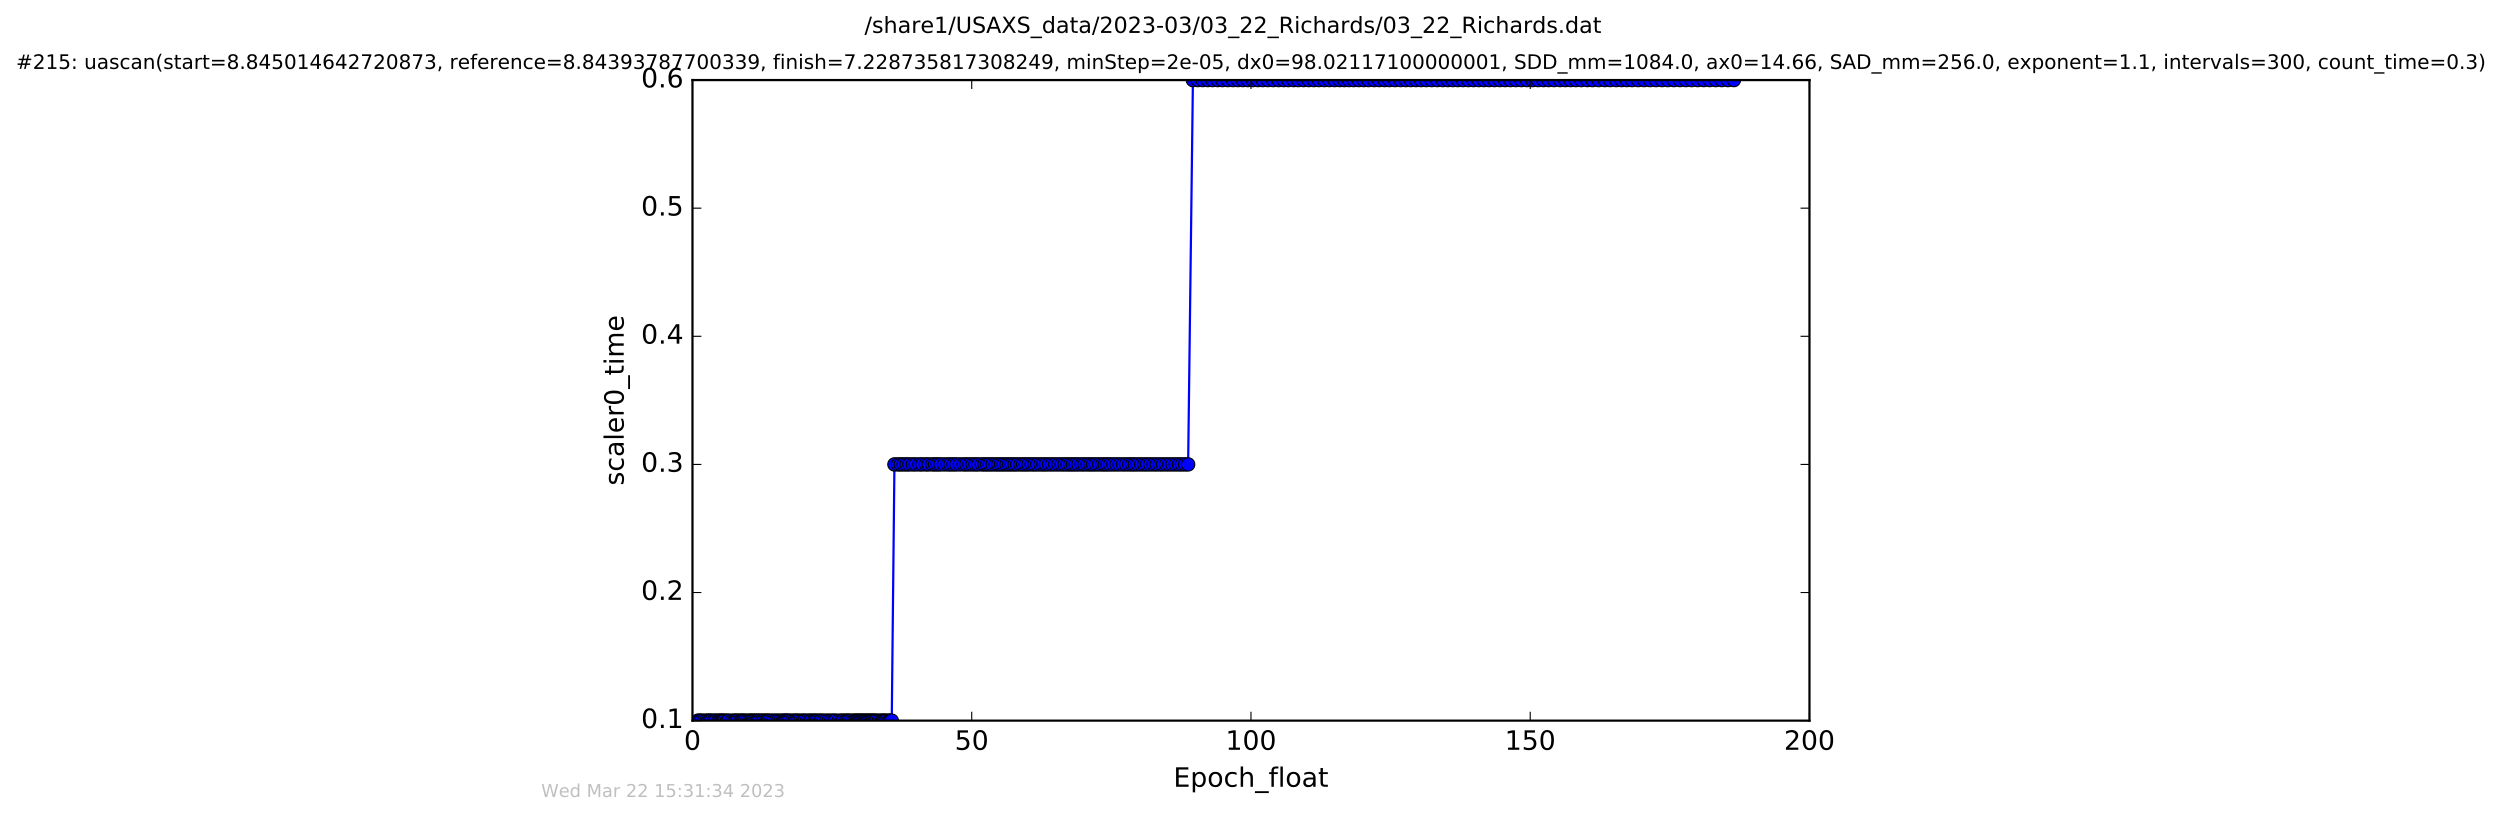 <?xml version="1.0" encoding="utf-8" standalone="no"?>
<!DOCTYPE svg PUBLIC "-//W3C//DTD SVG 1.1//EN"
  "http://www.w3.org/Graphics/SVG/1.1/DTD/svg11.dtd">
<!-- Created with matplotlib (http://matplotlib.org/) -->
<svg height="367pt" version="1.1" viewBox="0 0 1124 367" width="1124pt" xmlns="http://www.w3.org/2000/svg" xmlns:xlink="http://www.w3.org/1999/xlink">
 <defs>
  <style type="text/css">
*{stroke-linecap:butt;stroke-linejoin:round;stroke-miterlimit:100000;}
  </style>
 </defs>
 <g id="figure_1">
  <g id="patch_1">
   <path d="M 0 367.2 
L 1124.875 367.2 
L 1124.875 0 
L 0 0 
z
" style="fill:#ffffff;"/>
  </g>
  <g id="axes_1">
   <g id="patch_2">
    <path d="M 311.337 324 
L 813.537 324 
L 813.537 36 
L 311.337 36 
z
" style="fill:#ffffff;"/>
   </g>
   <g id="line2d_1">
    <path clip-path="url(#p68f8bc04ba)" d="M 313.787 324 
L 400.929 324 
L 402.138 208.8 
L 534.183 208.8 
L 536.337 36 
L 779.555 36 
L 779.555 36 
" style="fill:none;stroke:#0000ff;stroke-linecap:square;"/>
    <defs>
     <path d="M 0 3 
C 0.796 3 1.559 2.684 2.121 2.121 
C 2.684 1.559 3 0.796 3 0 
C 3 -0.796 2.684 -1.559 2.121 -2.121 
C 1.559 -2.684 0.796 -3 0 -3 
C -0.796 -3 -1.559 -2.684 -2.121 -2.121 
C -2.684 -1.559 -3 -0.796 -3 0 
C -3 0.796 -2.684 1.559 -2.121 2.121 
C -1.559 2.684 -0.796 3 0 3 
z
" id="mcb4173bf13" style="stroke:#000000;stroke-width:0.5;"/>
    </defs>
    <g clip-path="url(#p68f8bc04ba)">
     <use style="fill:#0000ff;stroke:#000000;stroke-width:0.5;" x="313.787" xlink:href="#mcb4173bf13" y="324"/>
     <use style="fill:#0000ff;stroke:#000000;stroke-width:0.5;" x="314.589" xlink:href="#mcb4173bf13" y="324"/>
     <use style="fill:#0000ff;stroke:#000000;stroke-width:0.5;" x="315.383" xlink:href="#mcb4173bf13" y="324"/>
     <use style="fill:#0000ff;stroke:#000000;stroke-width:0.5;" x="316.527" xlink:href="#mcb4173bf13" y="324"/>
     <use style="fill:#0000ff;stroke:#000000;stroke-width:0.5;" x="317.699" xlink:href="#mcb4173bf13" y="324"/>
     <use style="fill:#0000ff;stroke:#000000;stroke-width:0.5;" x="318.521" xlink:href="#mcb4173bf13" y="324"/>
     <use style="fill:#0000ff;stroke:#000000;stroke-width:0.5;" x="319.194" xlink:href="#mcb4173bf13" y="324"/>
     <use style="fill:#0000ff;stroke:#000000;stroke-width:0.5;" x="319.904" xlink:href="#mcb4173bf13" y="324"/>
     <use style="fill:#0000ff;stroke:#000000;stroke-width:0.5;" x="321.037" xlink:href="#mcb4173bf13" y="324"/>
     <use style="fill:#0000ff;stroke:#000000;stroke-width:0.5;" x="321.788" xlink:href="#mcb4173bf13" y="324"/>
     <use style="fill:#0000ff;stroke:#000000;stroke-width:0.5;" x="322.932" xlink:href="#mcb4173bf13" y="324"/>
     <use style="fill:#0000ff;stroke:#000000;stroke-width:0.5;" x="323.629" xlink:href="#mcb4173bf13" y="324"/>
     <use style="fill:#0000ff;stroke:#000000;stroke-width:0.5;" x="324.34" xlink:href="#mcb4173bf13" y="324"/>
     <use style="fill:#0000ff;stroke:#000000;stroke-width:0.5;" x="325.009" xlink:href="#mcb4173bf13" y="324"/>
     <use style="fill:#0000ff;stroke:#000000;stroke-width:0.5;" x="325.72" xlink:href="#mcb4173bf13" y="324"/>
     <use style="fill:#0000ff;stroke:#000000;stroke-width:0.5;" x="326.851" xlink:href="#mcb4173bf13" y="324"/>
     <use style="fill:#0000ff;stroke:#000000;stroke-width:0.5;" x="327.559" xlink:href="#mcb4173bf13" y="324"/>
     <use style="fill:#0000ff;stroke:#000000;stroke-width:0.5;" x="329.042" xlink:href="#mcb4173bf13" y="324"/>
     <use style="fill:#0000ff;stroke:#000000;stroke-width:0.5;" x="330.159" xlink:href="#mcb4173bf13" y="324"/>
     <use style="fill:#0000ff;stroke:#000000;stroke-width:0.5;" x="330.912" xlink:href="#mcb4173bf13" y="324"/>
     <use style="fill:#0000ff;stroke:#000000;stroke-width:0.5;" x="331.631" xlink:href="#mcb4173bf13" y="324"/>
     <use style="fill:#0000ff;stroke:#000000;stroke-width:0.5;" x="332.776" xlink:href="#mcb4173bf13" y="324"/>
     <use style="fill:#0000ff;stroke:#000000;stroke-width:0.5;" x="333.469" xlink:href="#mcb4173bf13" y="324"/>
     <use style="fill:#0000ff;stroke:#000000;stroke-width:0.5;" x="334.18" xlink:href="#mcb4173bf13" y="324"/>
     <use style="fill:#0000ff;stroke:#000000;stroke-width:0.5;" x="334.889" xlink:href="#mcb4173bf13" y="324"/>
     <use style="fill:#0000ff;stroke:#000000;stroke-width:0.5;" x="335.976" xlink:href="#mcb4173bf13" y="324"/>
     <use style="fill:#0000ff;stroke:#000000;stroke-width:0.5;" x="336.978" xlink:href="#mcb4173bf13" y="324"/>
     <use style="fill:#0000ff;stroke:#000000;stroke-width:0.5;" x="337.692" xlink:href="#mcb4173bf13" y="324"/>
     <use style="fill:#0000ff;stroke:#000000;stroke-width:0.5;" x="338.446" xlink:href="#mcb4173bf13" y="324"/>
     <use style="fill:#0000ff;stroke:#000000;stroke-width:0.5;" x="339.253" xlink:href="#mcb4173bf13" y="324"/>
     <use style="fill:#0000ff;stroke:#000000;stroke-width:0.5;" x="340.077" xlink:href="#mcb4173bf13" y="324"/>
     <use style="fill:#0000ff;stroke:#000000;stroke-width:0.5;" x="340.789" xlink:href="#mcb4173bf13" y="324"/>
     <use style="fill:#0000ff;stroke:#000000;stroke-width:0.5;" x="341.529" xlink:href="#mcb4173bf13" y="324"/>
     <use style="fill:#0000ff;stroke:#000000;stroke-width:0.5;" x="342.543" xlink:href="#mcb4173bf13" y="324"/>
     <use style="fill:#0000ff;stroke:#000000;stroke-width:0.5;" x="343.267" xlink:href="#mcb4173bf13" y="324"/>
     <use style="fill:#0000ff;stroke:#000000;stroke-width:0.5;" x="344.268" xlink:href="#mcb4173bf13" y="324"/>
     <use style="fill:#0000ff;stroke:#000000;stroke-width:0.5;" x="344.973" xlink:href="#mcb4173bf13" y="324"/>
     <use style="fill:#0000ff;stroke:#000000;stroke-width:0.5;" x="345.606" xlink:href="#mcb4173bf13" y="324"/>
     <use style="fill:#0000ff;stroke:#000000;stroke-width:0.5;" x="346.741" xlink:href="#mcb4173bf13" y="324"/>
     <use style="fill:#0000ff;stroke:#000000;stroke-width:0.5;" x="347.833" xlink:href="#mcb4173bf13" y="324"/>
     <use style="fill:#0000ff;stroke:#000000;stroke-width:0.5;" x="348.951" xlink:href="#mcb4173bf13" y="324"/>
     <use style="fill:#0000ff;stroke:#000000;stroke-width:0.5;" x="349.954" xlink:href="#mcb4173bf13" y="324"/>
     <use style="fill:#0000ff;stroke:#000000;stroke-width:0.5;" x="351.083" xlink:href="#mcb4173bf13" y="324"/>
     <use style="fill:#0000ff;stroke:#000000;stroke-width:0.5;" x="352.088" xlink:href="#mcb4173bf13" y="324"/>
     <use style="fill:#0000ff;stroke:#000000;stroke-width:0.5;" x="352.767" xlink:href="#mcb4173bf13" y="324"/>
     <use style="fill:#0000ff;stroke:#000000;stroke-width:0.5;" x="353.47" xlink:href="#mcb4173bf13" y="324"/>
     <use style="fill:#0000ff;stroke:#000000;stroke-width:0.5;" x="354.191" xlink:href="#mcb4173bf13" y="324"/>
     <use style="fill:#0000ff;stroke:#000000;stroke-width:0.5;" x="354.974" xlink:href="#mcb4173bf13" y="324"/>
     <use style="fill:#0000ff;stroke:#000000;stroke-width:0.5;" x="356.104" xlink:href="#mcb4173bf13" y="324"/>
     <use style="fill:#0000ff;stroke:#000000;stroke-width:0.5;" x="357.234" xlink:href="#mcb4173bf13" y="324"/>
     <use style="fill:#0000ff;stroke:#000000;stroke-width:0.5;" x="357.957" xlink:href="#mcb4173bf13" y="324"/>
     <use style="fill:#0000ff;stroke:#000000;stroke-width:0.5;" x="358.783" xlink:href="#mcb4173bf13" y="324"/>
     <use style="fill:#0000ff;stroke:#000000;stroke-width:0.5;" x="359.911" xlink:href="#mcb4173bf13" y="324"/>
     <use style="fill:#0000ff;stroke:#000000;stroke-width:0.5;" x="361.044" xlink:href="#mcb4173bf13" y="324"/>
     <use style="fill:#0000ff;stroke:#000000;stroke-width:0.5;" x="361.759" xlink:href="#mcb4173bf13" y="324"/>
     <use style="fill:#0000ff;stroke:#000000;stroke-width:0.5;" x="362.897" xlink:href="#mcb4173bf13" y="324"/>
     <use style="fill:#0000ff;stroke:#000000;stroke-width:0.5;" x="364.017" xlink:href="#mcb4173bf13" y="324"/>
     <use style="fill:#0000ff;stroke:#000000;stroke-width:0.5;" x="364.726" xlink:href="#mcb4173bf13" y="324"/>
     <use style="fill:#0000ff;stroke:#000000;stroke-width:0.5;" x="365.861" xlink:href="#mcb4173bf13" y="324"/>
     <use style="fill:#0000ff;stroke:#000000;stroke-width:0.5;" x="366.566" xlink:href="#mcb4173bf13" y="324"/>
     <use style="fill:#0000ff;stroke:#000000;stroke-width:0.5;" x="367.37" xlink:href="#mcb4173bf13" y="324"/>
     <use style="fill:#0000ff;stroke:#000000;stroke-width:0.5;" x="368.495" xlink:href="#mcb4173bf13" y="324"/>
     <use style="fill:#0000ff;stroke:#000000;stroke-width:0.5;" x="369.213" xlink:href="#mcb4173bf13" y="324"/>
     <use style="fill:#0000ff;stroke:#000000;stroke-width:0.5;" x="370.338" xlink:href="#mcb4173bf13" y="324"/>
     <use style="fill:#0000ff;stroke:#000000;stroke-width:0.5;" x="371.507" xlink:href="#mcb4173bf13" y="324"/>
     <use style="fill:#0000ff;stroke:#000000;stroke-width:0.5;" x="372.637" xlink:href="#mcb4173bf13" y="324"/>
     <use style="fill:#0000ff;stroke:#000000;stroke-width:0.5;" x="373.766" xlink:href="#mcb4173bf13" y="324"/>
     <use style="fill:#0000ff;stroke:#000000;stroke-width:0.5;" x="374.899" xlink:href="#mcb4173bf13" y="324"/>
     <use style="fill:#0000ff;stroke:#000000;stroke-width:0.5;" x="375.62" xlink:href="#mcb4173bf13" y="324"/>
     <use style="fill:#0000ff;stroke:#000000;stroke-width:0.5;" x="377.114" xlink:href="#mcb4173bf13" y="324"/>
     <use style="fill:#0000ff;stroke:#000000;stroke-width:0.5;" x="378.337" xlink:href="#mcb4173bf13" y="324"/>
     <use style="fill:#0000ff;stroke:#000000;stroke-width:0.5;" x="379.131" xlink:href="#mcb4173bf13" y="324"/>
     <use style="fill:#0000ff;stroke:#000000;stroke-width:0.5;" x="380.258" xlink:href="#mcb4173bf13" y="324"/>
     <use style="fill:#0000ff;stroke:#000000;stroke-width:0.5;" x="380.967" xlink:href="#mcb4173bf13" y="324"/>
     <use style="fill:#0000ff;stroke:#000000;stroke-width:0.5;" x="381.692" xlink:href="#mcb4173bf13" y="324"/>
     <use style="fill:#0000ff;stroke:#000000;stroke-width:0.5;" x="382.812" xlink:href="#mcb4173bf13" y="324"/>
     <use style="fill:#0000ff;stroke:#000000;stroke-width:0.5;" x="383.948" xlink:href="#mcb4173bf13" y="324"/>
     <use style="fill:#0000ff;stroke:#000000;stroke-width:0.5;" x="384.655" xlink:href="#mcb4173bf13" y="324"/>
     <use style="fill:#0000ff;stroke:#000000;stroke-width:0.5;" x="385.359" xlink:href="#mcb4173bf13" y="324"/>
     <use style="fill:#0000ff;stroke:#000000;stroke-width:0.5;" x="386.069" xlink:href="#mcb4173bf13" y="324"/>
     <use style="fill:#0000ff;stroke:#000000;stroke-width:0.5;" x="386.791" xlink:href="#mcb4173bf13" y="324"/>
     <use style="fill:#0000ff;stroke:#000000;stroke-width:0.5;" x="387.491" xlink:href="#mcb4173bf13" y="324"/>
     <use style="fill:#0000ff;stroke:#000000;stroke-width:0.5;" x="388.206" xlink:href="#mcb4173bf13" y="324"/>
     <use style="fill:#0000ff;stroke:#000000;stroke-width:0.5;" x="388.918" xlink:href="#mcb4173bf13" y="324"/>
     <use style="fill:#0000ff;stroke:#000000;stroke-width:0.5;" x="389.626" xlink:href="#mcb4173bf13" y="324"/>
     <use style="fill:#0000ff;stroke:#000000;stroke-width:0.5;" x="390.336" xlink:href="#mcb4173bf13" y="324"/>
     <use style="fill:#0000ff;stroke:#000000;stroke-width:0.5;" x="391.056" xlink:href="#mcb4173bf13" y="324"/>
     <use style="fill:#0000ff;stroke:#000000;stroke-width:0.5;" x="391.772" xlink:href="#mcb4173bf13" y="324"/>
     <use style="fill:#0000ff;stroke:#000000;stroke-width:0.5;" x="392.478" xlink:href="#mcb4173bf13" y="324"/>
     <use style="fill:#0000ff;stroke:#000000;stroke-width:0.5;" x="393.268" xlink:href="#mcb4173bf13" y="324"/>
     <use style="fill:#0000ff;stroke:#000000;stroke-width:0.5;" x="393.987" xlink:href="#mcb4173bf13" y="324"/>
     <use style="fill:#0000ff;stroke:#000000;stroke-width:0.5;" x="395.111" xlink:href="#mcb4173bf13" y="324"/>
     <use style="fill:#0000ff;stroke:#000000;stroke-width:0.5;" x="396.244" xlink:href="#mcb4173bf13" y="324"/>
     <use style="fill:#0000ff;stroke:#000000;stroke-width:0.5;" x="396.95" xlink:href="#mcb4173bf13" y="324"/>
     <use style="fill:#0000ff;stroke:#000000;stroke-width:0.5;" x="397.66" xlink:href="#mcb4173bf13" y="324"/>
     <use style="fill:#0000ff;stroke:#000000;stroke-width:0.5;" x="398.373" xlink:href="#mcb4173bf13" y="324"/>
     <use style="fill:#0000ff;stroke:#000000;stroke-width:0.5;" x="399.523" xlink:href="#mcb4173bf13" y="324"/>
     <use style="fill:#0000ff;stroke:#000000;stroke-width:0.5;" x="400.215" xlink:href="#mcb4173bf13" y="324"/>
     <use style="fill:#0000ff;stroke:#000000;stroke-width:0.5;" x="400.929" xlink:href="#mcb4173bf13" y="324"/>
     <use style="fill:#0000ff;stroke:#000000;stroke-width:0.5;" x="402.138" xlink:href="#mcb4173bf13" y="208.8"/>
     <use style="fill:#0000ff;stroke:#000000;stroke-width:0.5;" x="403.777" xlink:href="#mcb4173bf13" y="208.8"/>
     <use style="fill:#0000ff;stroke:#000000;stroke-width:0.5;" x="404.983" xlink:href="#mcb4173bf13" y="208.8"/>
     <use style="fill:#0000ff;stroke:#000000;stroke-width:0.5;" x="406.286" xlink:href="#mcb4173bf13" y="208.8"/>
     <use style="fill:#0000ff;stroke:#000000;stroke-width:0.5;" x="407.621" xlink:href="#mcb4173bf13" y="208.8"/>
     <use style="fill:#0000ff;stroke:#000000;stroke-width:0.5;" x="408.835" xlink:href="#mcb4173bf13" y="208.8"/>
     <use style="fill:#0000ff;stroke:#000000;stroke-width:0.5;" x="410.466" xlink:href="#mcb4173bf13" y="208.8"/>
     <use style="fill:#0000ff;stroke:#000000;stroke-width:0.5;" x="411.764" xlink:href="#mcb4173bf13" y="208.8"/>
     <use style="fill:#0000ff;stroke:#000000;stroke-width:0.5;" x="413.404" xlink:href="#mcb4173bf13" y="208.8"/>
     <use style="fill:#0000ff;stroke:#000000;stroke-width:0.5;" x="414.693" xlink:href="#mcb4173bf13" y="208.8"/>
     <use style="fill:#0000ff;stroke:#000000;stroke-width:0.5;" x="416.329" xlink:href="#mcb4173bf13" y="208.8"/>
     <use style="fill:#0000ff;stroke:#000000;stroke-width:0.5;" x="417.538" xlink:href="#mcb4173bf13" y="208.8"/>
     <use style="fill:#0000ff;stroke:#000000;stroke-width:0.5;" x="419.215" xlink:href="#mcb4173bf13" y="208.8"/>
     <use style="fill:#0000ff;stroke:#000000;stroke-width:0.5;" x="420.426" xlink:href="#mcb4173bf13" y="208.8"/>
     <use style="fill:#0000ff;stroke:#000000;stroke-width:0.5;" x="421.64" xlink:href="#mcb4173bf13" y="208.8"/>
     <use style="fill:#0000ff;stroke:#000000;stroke-width:0.5;" x="422.86" xlink:href="#mcb4173bf13" y="208.8"/>
     <use style="fill:#0000ff;stroke:#000000;stroke-width:0.5;" x="424.489" xlink:href="#mcb4173bf13" y="208.8"/>
     <use style="fill:#0000ff;stroke:#000000;stroke-width:0.5;" x="426.13" xlink:href="#mcb4173bf13" y="208.8"/>
     <use style="fill:#0000ff;stroke:#000000;stroke-width:0.5;" x="427.332" xlink:href="#mcb4173bf13" y="208.8"/>
     <use style="fill:#0000ff;stroke:#000000;stroke-width:0.5;" x="428.714" xlink:href="#mcb4173bf13" y="208.8"/>
     <use style="fill:#0000ff;stroke:#000000;stroke-width:0.5;" x="429.968" xlink:href="#mcb4173bf13" y="208.8"/>
     <use style="fill:#0000ff;stroke:#000000;stroke-width:0.5;" x="431.604" xlink:href="#mcb4173bf13" y="208.8"/>
     <use style="fill:#0000ff;stroke:#000000;stroke-width:0.5;" x="433.289" xlink:href="#mcb4173bf13" y="208.8"/>
     <use style="fill:#0000ff;stroke:#000000;stroke-width:0.5;" x="434.487" xlink:href="#mcb4173bf13" y="208.8"/>
     <use style="fill:#0000ff;stroke:#000000;stroke-width:0.5;" x="435.883" xlink:href="#mcb4173bf13" y="208.8"/>
     <use style="fill:#0000ff;stroke:#000000;stroke-width:0.5;" x="437.296" xlink:href="#mcb4173bf13" y="208.8"/>
     <use style="fill:#0000ff;stroke:#000000;stroke-width:0.5;" x="438.591" xlink:href="#mcb4173bf13" y="208.8"/>
     <use style="fill:#0000ff;stroke:#000000;stroke-width:0.5;" x="439.804" xlink:href="#mcb4173bf13" y="208.8"/>
     <use style="fill:#0000ff;stroke:#000000;stroke-width:0.5;" x="441.44" xlink:href="#mcb4173bf13" y="208.8"/>
     <use style="fill:#0000ff;stroke:#000000;stroke-width:0.5;" x="442.648" xlink:href="#mcb4173bf13" y="208.8"/>
     <use style="fill:#0000ff;stroke:#000000;stroke-width:0.5;" x="443.863" xlink:href="#mcb4173bf13" y="208.8"/>
     <use style="fill:#0000ff;stroke:#000000;stroke-width:0.5;" x="445.034" xlink:href="#mcb4173bf13" y="208.8"/>
     <use style="fill:#0000ff;stroke:#000000;stroke-width:0.5;" x="446.291" xlink:href="#mcb4173bf13" y="208.8"/>
     <use style="fill:#0000ff;stroke:#000000;stroke-width:0.5;" x="447.672" xlink:href="#mcb4173bf13" y="208.8"/>
     <use style="fill:#0000ff;stroke:#000000;stroke-width:0.5;" x="448.844" xlink:href="#mcb4173bf13" y="208.8"/>
     <use style="fill:#0000ff;stroke:#000000;stroke-width:0.5;" x="450.057" xlink:href="#mcb4173bf13" y="208.8"/>
     <use style="fill:#0000ff;stroke:#000000;stroke-width:0.5;" x="451.27" xlink:href="#mcb4173bf13" y="208.8"/>
     <use style="fill:#0000ff;stroke:#000000;stroke-width:0.5;" x="452.528" xlink:href="#mcb4173bf13" y="208.8"/>
     <use style="fill:#0000ff;stroke:#000000;stroke-width:0.5;" x="453.748" xlink:href="#mcb4173bf13" y="208.8"/>
     <use style="fill:#0000ff;stroke:#000000;stroke-width:0.5;" x="454.959" xlink:href="#mcb4173bf13" y="208.8"/>
     <use style="fill:#0000ff;stroke:#000000;stroke-width:0.5;" x="456.169" xlink:href="#mcb4173bf13" y="208.8"/>
     <use style="fill:#0000ff;stroke:#000000;stroke-width:0.5;" x="457.339" xlink:href="#mcb4173bf13" y="208.8"/>
     <use style="fill:#0000ff;stroke:#000000;stroke-width:0.5;" x="458.804" xlink:href="#mcb4173bf13" y="208.8"/>
     <use style="fill:#0000ff;stroke:#000000;stroke-width:0.5;" x="460.021" xlink:href="#mcb4173bf13" y="208.8"/>
     <use style="fill:#0000ff;stroke:#000000;stroke-width:0.5;" x="461.232" xlink:href="#mcb4173bf13" y="208.8"/>
     <use style="fill:#0000ff;stroke:#000000;stroke-width:0.5;" x="462.445" xlink:href="#mcb4173bf13" y="208.8"/>
     <use style="fill:#0000ff;stroke:#000000;stroke-width:0.5;" x="463.868" xlink:href="#mcb4173bf13" y="208.8"/>
     <use style="fill:#0000ff;stroke:#000000;stroke-width:0.5;" x="465.083" xlink:href="#mcb4173bf13" y="208.8"/>
     <use style="fill:#0000ff;stroke:#000000;stroke-width:0.5;" x="466.378" xlink:href="#mcb4173bf13" y="208.8"/>
     <use style="fill:#0000ff;stroke:#000000;stroke-width:0.5;" x="467.808" xlink:href="#mcb4173bf13" y="208.8"/>
     <use style="fill:#0000ff;stroke:#000000;stroke-width:0.5;" x="469.099" xlink:href="#mcb4173bf13" y="208.8"/>
     <use style="fill:#0000ff;stroke:#000000;stroke-width:0.5;" x="470.27" xlink:href="#mcb4173bf13" y="208.8"/>
     <use style="fill:#0000ff;stroke:#000000;stroke-width:0.5;" x="471.693" xlink:href="#mcb4173bf13" y="208.8"/>
     <use style="fill:#0000ff;stroke:#000000;stroke-width:0.5;" x="473.034" xlink:href="#mcb4173bf13" y="208.8"/>
     <use style="fill:#0000ff;stroke:#000000;stroke-width:0.5;" x="474.455" xlink:href="#mcb4173bf13" y="208.8"/>
     <use style="fill:#0000ff;stroke:#000000;stroke-width:0.5;" x="475.897" xlink:href="#mcb4173bf13" y="208.8"/>
     <use style="fill:#0000ff;stroke:#000000;stroke-width:0.5;" x="477.303" xlink:href="#mcb4173bf13" y="208.8"/>
     <use style="fill:#0000ff;stroke:#000000;stroke-width:0.5;" x="478.647" xlink:href="#mcb4173bf13" y="208.8"/>
     <use style="fill:#0000ff;stroke:#000000;stroke-width:0.5;" x="479.982" xlink:href="#mcb4173bf13" y="208.8"/>
     <use style="fill:#0000ff;stroke:#000000;stroke-width:0.5;" x="481.194" xlink:href="#mcb4173bf13" y="208.8"/>
     <use style="fill:#0000ff;stroke:#000000;stroke-width:0.5;" x="482.397" xlink:href="#mcb4173bf13" y="208.8"/>
     <use style="fill:#0000ff;stroke:#000000;stroke-width:0.5;" x="483.633" xlink:href="#mcb4173bf13" y="208.8"/>
     <use style="fill:#0000ff;stroke:#000000;stroke-width:0.5;" x="484.924" xlink:href="#mcb4173bf13" y="208.8"/>
     <use style="fill:#0000ff;stroke:#000000;stroke-width:0.5;" x="486.392" xlink:href="#mcb4173bf13" y="208.8"/>
     <use style="fill:#0000ff;stroke:#000000;stroke-width:0.5;" x="487.597" xlink:href="#mcb4173bf13" y="208.8"/>
     <use style="fill:#0000ff;stroke:#000000;stroke-width:0.5;" x="489.02" xlink:href="#mcb4173bf13" y="208.8"/>
     <use style="fill:#0000ff;stroke:#000000;stroke-width:0.5;" x="490.233" xlink:href="#mcb4173bf13" y="208.8"/>
     <use style="fill:#0000ff;stroke:#000000;stroke-width:0.5;" x="491.449" xlink:href="#mcb4173bf13" y="208.8"/>
     <use style="fill:#0000ff;stroke:#000000;stroke-width:0.5;" x="492.746" xlink:href="#mcb4173bf13" y="208.8"/>
     <use style="fill:#0000ff;stroke:#000000;stroke-width:0.5;" x="494.173" xlink:href="#mcb4173bf13" y="208.8"/>
     <use style="fill:#0000ff;stroke:#000000;stroke-width:0.5;" x="495.549" xlink:href="#mcb4173bf13" y="208.8"/>
     <use style="fill:#0000ff;stroke:#000000;stroke-width:0.5;" x="496.72" xlink:href="#mcb4173bf13" y="208.8"/>
     <use style="fill:#0000ff;stroke:#000000;stroke-width:0.5;" x="497.942" xlink:href="#mcb4173bf13" y="208.8"/>
     <use style="fill:#0000ff;stroke:#000000;stroke-width:0.5;" x="499.148" xlink:href="#mcb4173bf13" y="208.8"/>
     <use style="fill:#0000ff;stroke:#000000;stroke-width:0.5;" x="500.571" xlink:href="#mcb4173bf13" y="208.8"/>
     <use style="fill:#0000ff;stroke:#000000;stroke-width:0.5;" x="501.998" xlink:href="#mcb4173bf13" y="208.8"/>
     <use style="fill:#0000ff;stroke:#000000;stroke-width:0.5;" x="503.427" xlink:href="#mcb4173bf13" y="208.8"/>
     <use style="fill:#0000ff;stroke:#000000;stroke-width:0.5;" x="504.935" xlink:href="#mcb4173bf13" y="208.8"/>
     <use style="fill:#0000ff;stroke:#000000;stroke-width:0.5;" x="506.271" xlink:href="#mcb4173bf13" y="208.8"/>
     <use style="fill:#0000ff;stroke:#000000;stroke-width:0.5;" x="507.733" xlink:href="#mcb4173bf13" y="208.8"/>
     <use style="fill:#0000ff;stroke:#000000;stroke-width:0.5;" x="509.027" xlink:href="#mcb4173bf13" y="208.8"/>
     <use style="fill:#0000ff;stroke:#000000;stroke-width:0.5;" x="510.247" xlink:href="#mcb4173bf13" y="208.8"/>
     <use style="fill:#0000ff;stroke:#000000;stroke-width:0.5;" x="511.622" xlink:href="#mcb4173bf13" y="208.8"/>
     <use style="fill:#0000ff;stroke:#000000;stroke-width:0.5;" x="513.085" xlink:href="#mcb4173bf13" y="208.8"/>
     <use style="fill:#0000ff;stroke:#000000;stroke-width:0.5;" x="514.514" xlink:href="#mcb4173bf13" y="208.8"/>
     <use style="fill:#0000ff;stroke:#000000;stroke-width:0.5;" x="515.805" xlink:href="#mcb4173bf13" y="208.8"/>
     <use style="fill:#0000ff;stroke:#000000;stroke-width:0.5;" x="517.227" xlink:href="#mcb4173bf13" y="208.8"/>
     <use style="fill:#0000ff;stroke:#000000;stroke-width:0.5;" x="518.704" xlink:href="#mcb4173bf13" y="208.8"/>
     <use style="fill:#0000ff;stroke:#000000;stroke-width:0.5;" x="520.078" xlink:href="#mcb4173bf13" y="208.8"/>
     <use style="fill:#0000ff;stroke:#000000;stroke-width:0.5;" x="521.547" xlink:href="#mcb4173bf13" y="208.8"/>
     <use style="fill:#0000ff;stroke:#000000;stroke-width:0.5;" x="522.876" xlink:href="#mcb4173bf13" y="208.8"/>
     <use style="fill:#0000ff;stroke:#000000;stroke-width:0.5;" x="524.306" xlink:href="#mcb4173bf13" y="208.8"/>
     <use style="fill:#0000ff;stroke:#000000;stroke-width:0.5;" x="525.728" xlink:href="#mcb4173bf13" y="208.8"/>
     <use style="fill:#0000ff;stroke:#000000;stroke-width:0.5;" x="527.188" xlink:href="#mcb4173bf13" y="208.8"/>
     <use style="fill:#0000ff;stroke:#000000;stroke-width:0.5;" x="528.637" xlink:href="#mcb4173bf13" y="208.8"/>
     <use style="fill:#0000ff;stroke:#000000;stroke-width:0.5;" x="530.094" xlink:href="#mcb4173bf13" y="208.8"/>
     <use style="fill:#0000ff;stroke:#000000;stroke-width:0.5;" x="531.419" xlink:href="#mcb4173bf13" y="208.8"/>
     <use style="fill:#0000ff;stroke:#000000;stroke-width:0.5;" x="532.848" xlink:href="#mcb4173bf13" y="208.8"/>
     <use style="fill:#0000ff;stroke:#000000;stroke-width:0.5;" x="534.183" xlink:href="#mcb4173bf13" y="208.8"/>
     <use style="fill:#0000ff;stroke:#000000;stroke-width:0.5;" x="536.337" xlink:href="#mcb4173bf13" y="36"/>
     <use style="fill:#0000ff;stroke:#000000;stroke-width:0.5;" x="538.541" xlink:href="#mcb4173bf13" y="36"/>
     <use style="fill:#0000ff;stroke:#000000;stroke-width:0.5;" x="540.718" xlink:href="#mcb4173bf13" y="36"/>
     <use style="fill:#0000ff;stroke:#000000;stroke-width:0.5;" x="543.019" xlink:href="#mcb4173bf13" y="36"/>
     <use style="fill:#0000ff;stroke:#000000;stroke-width:0.5;" x="545.157" xlink:href="#mcb4173bf13" y="36"/>
     <use style="fill:#0000ff;stroke:#000000;stroke-width:0.5;" x="547.536" xlink:href="#mcb4173bf13" y="36"/>
     <use style="fill:#0000ff;stroke:#000000;stroke-width:0.5;" x="549.618" xlink:href="#mcb4173bf13" y="36"/>
     <use style="fill:#0000ff;stroke:#000000;stroke-width:0.5;" x="552.004" xlink:href="#mcb4173bf13" y="36"/>
     <use style="fill:#0000ff;stroke:#000000;stroke-width:0.5;" x="554.39" xlink:href="#mcb4173bf13" y="36"/>
     <use style="fill:#0000ff;stroke:#000000;stroke-width:0.5;" x="556.567" xlink:href="#mcb4173bf13" y="36"/>
     <use style="fill:#0000ff;stroke:#000000;stroke-width:0.5;" x="558.839" xlink:href="#mcb4173bf13" y="36"/>
     <use style="fill:#0000ff;stroke:#000000;stroke-width:0.5;" x="561.012" xlink:href="#mcb4173bf13" y="36"/>
     <use style="fill:#0000ff;stroke:#000000;stroke-width:0.5;" x="563.355" xlink:href="#mcb4173bf13" y="36"/>
     <use style="fill:#0000ff;stroke:#000000;stroke-width:0.5;" x="565.577" xlink:href="#mcb4173bf13" y="36"/>
     <use style="fill:#0000ff;stroke:#000000;stroke-width:0.5;" x="567.724" xlink:href="#mcb4173bf13" y="36"/>
     <use style="fill:#0000ff;stroke:#000000;stroke-width:0.5;" x="570.056" xlink:href="#mcb4173bf13" y="36"/>
     <use style="fill:#0000ff;stroke:#000000;stroke-width:0.5;" x="572.437" xlink:href="#mcb4173bf13" y="36"/>
     <use style="fill:#0000ff;stroke:#000000;stroke-width:0.5;" x="574.857" xlink:href="#mcb4173bf13" y="36"/>
     <use style="fill:#0000ff;stroke:#000000;stroke-width:0.5;" x="577.156" xlink:href="#mcb4173bf13" y="36"/>
     <use style="fill:#0000ff;stroke:#000000;stroke-width:0.5;" x="579.251" xlink:href="#mcb4173bf13" y="36"/>
     <use style="fill:#0000ff;stroke:#000000;stroke-width:0.5;" x="581.593" xlink:href="#mcb4173bf13" y="36"/>
     <use style="fill:#0000ff;stroke:#000000;stroke-width:0.5;" x="583.695" xlink:href="#mcb4173bf13" y="36"/>
     <use style="fill:#0000ff;stroke:#000000;stroke-width:0.5;" x="586.087" xlink:href="#mcb4173bf13" y="36"/>
     <use style="fill:#0000ff;stroke:#000000;stroke-width:0.5;" x="588.425" xlink:href="#mcb4173bf13" y="36"/>
     <use style="fill:#0000ff;stroke:#000000;stroke-width:0.5;" x="590.717" xlink:href="#mcb4173bf13" y="36"/>
     <use style="fill:#0000ff;stroke:#000000;stroke-width:0.5;" x="593.028" xlink:href="#mcb4173bf13" y="36"/>
     <use style="fill:#0000ff;stroke:#000000;stroke-width:0.5;" x="595.376" xlink:href="#mcb4173bf13" y="36"/>
     <use style="fill:#0000ff;stroke:#000000;stroke-width:0.5;" x="597.727" xlink:href="#mcb4173bf13" y="36"/>
     <use style="fill:#0000ff;stroke:#000000;stroke-width:0.5;" x="600.015" xlink:href="#mcb4173bf13" y="36"/>
     <use style="fill:#0000ff;stroke:#000000;stroke-width:0.5;" x="602.309" xlink:href="#mcb4173bf13" y="36"/>
     <use style="fill:#0000ff;stroke:#000000;stroke-width:0.5;" x="604.413" xlink:href="#mcb4173bf13" y="36"/>
     <use style="fill:#0000ff;stroke:#000000;stroke-width:0.5;" x="606.513" xlink:href="#mcb4173bf13" y="36"/>
     <use style="fill:#0000ff;stroke:#000000;stroke-width:0.5;" x="608.64" xlink:href="#mcb4173bf13" y="36"/>
     <use style="fill:#0000ff;stroke:#000000;stroke-width:0.5;" x="610.943" xlink:href="#mcb4173bf13" y="36"/>
     <use style="fill:#0000ff;stroke:#000000;stroke-width:0.5;" x="613.157" xlink:href="#mcb4173bf13" y="36"/>
     <use style="fill:#0000ff;stroke:#000000;stroke-width:0.5;" x="615.292" xlink:href="#mcb4173bf13" y="36"/>
     <use style="fill:#0000ff;stroke:#000000;stroke-width:0.5;" x="617.802" xlink:href="#mcb4173bf13" y="36"/>
     <use style="fill:#0000ff;stroke:#000000;stroke-width:0.5;" x="620.053" xlink:href="#mcb4173bf13" y="36"/>
     <use style="fill:#0000ff;stroke:#000000;stroke-width:0.5;" x="622.523" xlink:href="#mcb4173bf13" y="36"/>
     <use style="fill:#0000ff;stroke:#000000;stroke-width:0.5;" x="624.701" xlink:href="#mcb4173bf13" y="36"/>
     <use style="fill:#0000ff;stroke:#000000;stroke-width:0.5;" x="627.212" xlink:href="#mcb4173bf13" y="36"/>
     <use style="fill:#0000ff;stroke:#000000;stroke-width:0.5;" x="629.722" xlink:href="#mcb4173bf13" y="36"/>
     <use style="fill:#0000ff;stroke:#000000;stroke-width:0.5;" x="632.067" xlink:href="#mcb4173bf13" y="36"/>
     <use style="fill:#0000ff;stroke:#000000;stroke-width:0.5;" x="634.295" xlink:href="#mcb4173bf13" y="36"/>
     <use style="fill:#0000ff;stroke:#000000;stroke-width:0.5;" x="636.652" xlink:href="#mcb4173bf13" y="36"/>
     <use style="fill:#0000ff;stroke:#000000;stroke-width:0.5;" x="638.901" xlink:href="#mcb4173bf13" y="36"/>
     <use style="fill:#0000ff;stroke:#000000;stroke-width:0.5;" x="641.243" xlink:href="#mcb4173bf13" y="36"/>
     <use style="fill:#0000ff;stroke:#000000;stroke-width:0.5;" x="643.711" xlink:href="#mcb4173bf13" y="36"/>
     <use style="fill:#0000ff;stroke:#000000;stroke-width:0.5;" x="646.22" xlink:href="#mcb4173bf13" y="36"/>
     <use style="fill:#0000ff;stroke:#000000;stroke-width:0.5;" x="648.689" xlink:href="#mcb4173bf13" y="36"/>
     <use style="fill:#0000ff;stroke:#000000;stroke-width:0.5;" x="650.943" xlink:href="#mcb4173bf13" y="36"/>
     <use style="fill:#0000ff;stroke:#000000;stroke-width:0.5;" x="653.208" xlink:href="#mcb4173bf13" y="36"/>
     <use style="fill:#0000ff;stroke:#000000;stroke-width:0.5;" x="655.473" xlink:href="#mcb4173bf13" y="36"/>
     <use style="fill:#0000ff;stroke:#000000;stroke-width:0.5;" x="657.811" xlink:href="#mcb4173bf13" y="36"/>
     <use style="fill:#0000ff;stroke:#000000;stroke-width:0.5;" x="660.154" xlink:href="#mcb4173bf13" y="36"/>
     <use style="fill:#0000ff;stroke:#000000;stroke-width:0.5;" x="662.491" xlink:href="#mcb4173bf13" y="36"/>
     <use style="fill:#0000ff;stroke:#000000;stroke-width:0.5;" x="664.845" xlink:href="#mcb4173bf13" y="36"/>
     <use style="fill:#0000ff;stroke:#000000;stroke-width:0.5;" x="667.186" xlink:href="#mcb4173bf13" y="36"/>
     <use style="fill:#0000ff;stroke:#000000;stroke-width:0.5;" x="669.522" xlink:href="#mcb4173bf13" y="36"/>
     <use style="fill:#0000ff;stroke:#000000;stroke-width:0.5;" x="671.882" xlink:href="#mcb4173bf13" y="36"/>
     <use style="fill:#0000ff;stroke:#000000;stroke-width:0.5;" x="674.352" xlink:href="#mcb4173bf13" y="36"/>
     <use style="fill:#0000ff;stroke:#000000;stroke-width:0.5;" x="676.689" xlink:href="#mcb4173bf13" y="36"/>
     <use style="fill:#0000ff;stroke:#000000;stroke-width:0.5;" x="679.075" xlink:href="#mcb4173bf13" y="36"/>
     <use style="fill:#0000ff;stroke:#000000;stroke-width:0.5;" x="681.55" xlink:href="#mcb4173bf13" y="36"/>
     <use style="fill:#0000ff;stroke:#000000;stroke-width:0.5;" x="684.015" xlink:href="#mcb4173bf13" y="36"/>
     <use style="fill:#0000ff;stroke:#000000;stroke-width:0.5;" x="686.525" xlink:href="#mcb4173bf13" y="36"/>
     <use style="fill:#0000ff;stroke:#000000;stroke-width:0.5;" x="689.03" xlink:href="#mcb4173bf13" y="36"/>
     <use style="fill:#0000ff;stroke:#000000;stroke-width:0.5;" x="691.509" xlink:href="#mcb4173bf13" y="36"/>
     <use style="fill:#0000ff;stroke:#000000;stroke-width:0.5;" x="693.962" xlink:href="#mcb4173bf13" y="36"/>
     <use style="fill:#0000ff;stroke:#000000;stroke-width:0.5;" x="696.275" xlink:href="#mcb4173bf13" y="36"/>
     <use style="fill:#0000ff;stroke:#000000;stroke-width:0.5;" x="698.743" xlink:href="#mcb4173bf13" y="36"/>
     <use style="fill:#0000ff;stroke:#000000;stroke-width:0.5;" x="701.423" xlink:href="#mcb4173bf13" y="36"/>
     <use style="fill:#0000ff;stroke:#000000;stroke-width:0.5;" x="703.805" xlink:href="#mcb4173bf13" y="36"/>
     <use style="fill:#0000ff;stroke:#000000;stroke-width:0.5;" x="706.152" xlink:href="#mcb4173bf13" y="36"/>
     <use style="fill:#0000ff;stroke:#000000;stroke-width:0.5;" x="708.494" xlink:href="#mcb4173bf13" y="36"/>
     <use style="fill:#0000ff;stroke:#000000;stroke-width:0.5;" x="710.965" xlink:href="#mcb4173bf13" y="36"/>
     <use style="fill:#0000ff;stroke:#000000;stroke-width:0.5;" x="713.685" xlink:href="#mcb4173bf13" y="36"/>
     <use style="fill:#0000ff;stroke:#000000;stroke-width:0.5;" x="716.026" xlink:href="#mcb4173bf13" y="36"/>
     <use style="fill:#0000ff;stroke:#000000;stroke-width:0.5;" x="718.79" xlink:href="#mcb4173bf13" y="36"/>
     <use style="fill:#0000ff;stroke:#000000;stroke-width:0.5;" x="721.514" xlink:href="#mcb4173bf13" y="36"/>
     <use style="fill:#0000ff;stroke:#000000;stroke-width:0.5;" x="723.947" xlink:href="#mcb4173bf13" y="36"/>
     <use style="fill:#0000ff;stroke:#000000;stroke-width:0.5;" x="726.659" xlink:href="#mcb4173bf13" y="36"/>
     <use style="fill:#0000ff;stroke:#000000;stroke-width:0.5;" x="729.085" xlink:href="#mcb4173bf13" y="36"/>
     <use style="fill:#0000ff;stroke:#000000;stroke-width:0.5;" x="731.429" xlink:href="#mcb4173bf13" y="36"/>
     <use style="fill:#0000ff;stroke:#000000;stroke-width:0.5;" x="733.815" xlink:href="#mcb4173bf13" y="36"/>
     <use style="fill:#0000ff;stroke:#000000;stroke-width:0.5;" x="736.536" xlink:href="#mcb4173bf13" y="36"/>
     <use style="fill:#0000ff;stroke:#000000;stroke-width:0.5;" x="739.171" xlink:href="#mcb4173bf13" y="36"/>
     <use style="fill:#0000ff;stroke:#000000;stroke-width:0.5;" x="741.891" xlink:href="#mcb4173bf13" y="36"/>
     <use style="fill:#0000ff;stroke:#000000;stroke-width:0.5;" x="744.578" xlink:href="#mcb4173bf13" y="36"/>
     <use style="fill:#0000ff;stroke:#000000;stroke-width:0.5;" x="747.252" xlink:href="#mcb4173bf13" y="36"/>
     <use style="fill:#0000ff;stroke:#000000;stroke-width:0.5;" x="749.875" xlink:href="#mcb4173bf13" y="36"/>
     <use style="fill:#0000ff;stroke:#000000;stroke-width:0.5;" x="752.596" xlink:href="#mcb4173bf13" y="36"/>
     <use style="fill:#0000ff;stroke:#000000;stroke-width:0.5;" x="755.319" xlink:href="#mcb4173bf13" y="36"/>
     <use style="fill:#0000ff;stroke:#000000;stroke-width:0.5;" x="757.955" xlink:href="#mcb4173bf13" y="36"/>
     <use style="fill:#0000ff;stroke:#000000;stroke-width:0.5;" x="760.598" xlink:href="#mcb4173bf13" y="36"/>
     <use style="fill:#0000ff;stroke:#000000;stroke-width:0.5;" x="763.323" xlink:href="#mcb4173bf13" y="36"/>
     <use style="fill:#0000ff;stroke:#000000;stroke-width:0.5;" x="765.989" xlink:href="#mcb4173bf13" y="36"/>
     <use style="fill:#0000ff;stroke:#000000;stroke-width:0.5;" x="768.676" xlink:href="#mcb4173bf13" y="36"/>
     <use style="fill:#0000ff;stroke:#000000;stroke-width:0.5;" x="771.439" xlink:href="#mcb4173bf13" y="36"/>
     <use style="fill:#0000ff;stroke:#000000;stroke-width:0.5;" x="774.117" xlink:href="#mcb4173bf13" y="36"/>
     <use style="fill:#0000ff;stroke:#000000;stroke-width:0.5;" x="776.877" xlink:href="#mcb4173bf13" y="36"/>
     <use style="fill:#0000ff;stroke:#000000;stroke-width:0.5;" x="779.555" xlink:href="#mcb4173bf13" y="36"/>
    </g>
   </g>
   <g id="patch_3">
    <path d="M 311.337 36 
L 813.537 36 
" style="fill:none;stroke:#000000;stroke-linecap:square;stroke-linejoin:miter;"/>
   </g>
   <g id="patch_4">
    <path d="M 813.537 324 
L 813.537 36 
" style="fill:none;stroke:#000000;stroke-linecap:square;stroke-linejoin:miter;"/>
   </g>
   <g id="patch_5">
    <path d="M 311.337 324 
L 813.537 324 
" style="fill:none;stroke:#000000;stroke-linecap:square;stroke-linejoin:miter;"/>
   </g>
   <g id="patch_6">
    <path d="M 311.337 324 
L 311.337 36 
" style="fill:none;stroke:#000000;stroke-linecap:square;stroke-linejoin:miter;"/>
   </g>
   <g id="matplotlib.axis_1">
    <g id="xtick_1">
     <g id="line2d_2">
      <defs>
       <path d="M 0 0 
L 0 -4 
" id="m067600cd2f" style="stroke:#000000;stroke-width:0.5;"/>
      </defs>
      <g>
       <use style="stroke:#000000;stroke-width:0.5;" x="311.337" xlink:href="#m067600cd2f" y="324"/>
      </g>
     </g>
     <g id="line2d_3">
      <defs>
       <path d="M 0 0 
L 0 4 
" id="ma0e80773a1" style="stroke:#000000;stroke-width:0.5;"/>
      </defs>
      <g>
       <use style="stroke:#000000;stroke-width:0.5;" x="311.337" xlink:href="#ma0e80773a1" y="36"/>
      </g>
     </g>
     <g id="text_1">
      <!-- 0 -->
      <defs>
       <path d="M 31.781 66.406 
Q 24.172 66.406 20.328 58.906 
Q 16.5 51.422 16.5 36.375 
Q 16.5 21.391 20.328 13.891 
Q 24.172 6.391 31.781 6.391 
Q 39.453 6.391 43.281 13.891 
Q 47.125 21.391 47.125 36.375 
Q 47.125 51.422 43.281 58.906 
Q 39.453 66.406 31.781 66.406 
M 31.781 74.219 
Q 44.047 74.219 50.516 64.516 
Q 56.984 54.828 56.984 36.375 
Q 56.984 17.969 50.516 8.266 
Q 44.047 -1.422 31.781 -1.422 
Q 19.531 -1.422 13.062 8.266 
Q 6.594 17.969 6.594 36.375 
Q 6.594 54.828 13.062 64.516 
Q 19.531 74.219 31.781 74.219 
" id="BitstreamVeraSans-Roman-30"/>
      </defs>
      <g transform="translate(307.52 337.118)scale(0.12 -0.12)">
       <use xlink:href="#BitstreamVeraSans-Roman-30"/>
      </g>
     </g>
    </g>
    <g id="xtick_2">
     <g id="line2d_4">
      <g>
       <use style="stroke:#000000;stroke-width:0.5;" x="436.887" xlink:href="#m067600cd2f" y="324"/>
      </g>
     </g>
     <g id="line2d_5">
      <g>
       <use style="stroke:#000000;stroke-width:0.5;" x="436.887" xlink:href="#ma0e80773a1" y="36"/>
      </g>
     </g>
     <g id="text_2">
      <!-- 50 -->
      <defs>
       <path d="M 10.797 72.906 
L 49.516 72.906 
L 49.516 64.594 
L 19.828 64.594 
L 19.828 46.734 
Q 21.969 47.469 24.109 47.828 
Q 26.266 48.188 28.422 48.188 
Q 40.625 48.188 47.75 41.5 
Q 54.891 34.812 54.891 23.391 
Q 54.891 11.625 47.562 5.094 
Q 40.234 -1.422 26.906 -1.422 
Q 22.312 -1.422 17.547 -0.641 
Q 12.797 0.141 7.719 1.703 
L 7.719 11.625 
Q 12.109 9.234 16.797 8.062 
Q 21.484 6.891 26.703 6.891 
Q 35.156 6.891 40.078 11.328 
Q 45.016 15.766 45.016 23.391 
Q 45.016 31 40.078 35.438 
Q 35.156 39.891 26.703 39.891 
Q 22.75 39.891 18.812 39.016 
Q 14.891 38.141 10.797 36.281 
z
" id="BitstreamVeraSans-Roman-35"/>
      </defs>
      <g transform="translate(429.252 337.118)scale(0.12 -0.12)">
       <use xlink:href="#BitstreamVeraSans-Roman-35"/>
       <use x="63.623" xlink:href="#BitstreamVeraSans-Roman-30"/>
      </g>
     </g>
    </g>
    <g id="xtick_3">
     <g id="line2d_6">
      <g>
       <use style="stroke:#000000;stroke-width:0.5;" x="562.437" xlink:href="#m067600cd2f" y="324"/>
      </g>
     </g>
     <g id="line2d_7">
      <g>
       <use style="stroke:#000000;stroke-width:0.5;" x="562.437" xlink:href="#ma0e80773a1" y="36"/>
      </g>
     </g>
     <g id="text_3">
      <!-- 100 -->
      <defs>
       <path d="M 12.406 8.297 
L 28.516 8.297 
L 28.516 63.922 
L 10.984 60.406 
L 10.984 69.391 
L 28.422 72.906 
L 38.281 72.906 
L 38.281 8.297 
L 54.391 8.297 
L 54.391 0 
L 12.406 0 
z
" id="BitstreamVeraSans-Roman-31"/>
      </defs>
      <g transform="translate(550.985 337.118)scale(0.12 -0.12)">
       <use xlink:href="#BitstreamVeraSans-Roman-31"/>
       <use x="63.623" xlink:href="#BitstreamVeraSans-Roman-30"/>
       <use x="127.246" xlink:href="#BitstreamVeraSans-Roman-30"/>
      </g>
     </g>
    </g>
    <g id="xtick_4">
     <g id="line2d_8">
      <g>
       <use style="stroke:#000000;stroke-width:0.5;" x="687.987" xlink:href="#m067600cd2f" y="324"/>
      </g>
     </g>
     <g id="line2d_9">
      <g>
       <use style="stroke:#000000;stroke-width:0.5;" x="687.987" xlink:href="#ma0e80773a1" y="36"/>
      </g>
     </g>
     <g id="text_4">
      <!-- 150 -->
      <g transform="translate(676.535 337.118)scale(0.12 -0.12)">
       <use xlink:href="#BitstreamVeraSans-Roman-31"/>
       <use x="63.623" xlink:href="#BitstreamVeraSans-Roman-35"/>
       <use x="127.246" xlink:href="#BitstreamVeraSans-Roman-30"/>
      </g>
     </g>
    </g>
    <g id="xtick_5">
     <g id="line2d_10">
      <g>
       <use style="stroke:#000000;stroke-width:0.5;" x="813.537" xlink:href="#m067600cd2f" y="324"/>
      </g>
     </g>
     <g id="line2d_11">
      <g>
       <use style="stroke:#000000;stroke-width:0.5;" x="813.537" xlink:href="#ma0e80773a1" y="36"/>
      </g>
     </g>
     <g id="text_5">
      <!-- 200 -->
      <defs>
       <path d="M 19.188 8.297 
L 53.609 8.297 
L 53.609 0 
L 7.328 0 
L 7.328 8.297 
Q 12.938 14.109 22.625 23.891 
Q 32.328 33.688 34.812 36.531 
Q 39.547 41.844 41.422 45.531 
Q 43.312 49.219 43.312 52.781 
Q 43.312 58.594 39.234 62.25 
Q 35.156 65.922 28.609 65.922 
Q 23.969 65.922 18.812 64.312 
Q 13.672 62.703 7.812 59.422 
L 7.812 69.391 
Q 13.766 71.781 18.938 73 
Q 24.125 74.219 28.422 74.219 
Q 39.75 74.219 46.484 68.547 
Q 53.219 62.891 53.219 53.422 
Q 53.219 48.922 51.531 44.891 
Q 49.859 40.875 45.406 35.406 
Q 44.188 33.984 37.641 27.219 
Q 31.109 20.453 19.188 8.297 
" id="BitstreamVeraSans-Roman-32"/>
      </defs>
      <g transform="translate(802.085 337.118)scale(0.12 -0.12)">
       <use xlink:href="#BitstreamVeraSans-Roman-32"/>
       <use x="63.623" xlink:href="#BitstreamVeraSans-Roman-30"/>
       <use x="127.246" xlink:href="#BitstreamVeraSans-Roman-30"/>
      </g>
     </g>
    </g>
    <g id="text_6">
     <!-- Epoch_float -->
     <defs>
      <path d="M 50.984 -16.609 
L 50.984 -23.578 
L -0.984 -23.578 
L -0.984 -16.609 
z
" id="BitstreamVeraSans-Roman-5f"/>
      <path d="M 30.609 48.391 
Q 23.391 48.391 19.188 42.75 
Q 14.984 37.109 14.984 27.297 
Q 14.984 17.484 19.156 11.844 
Q 23.344 6.203 30.609 6.203 
Q 37.797 6.203 41.984 11.859 
Q 46.188 17.531 46.188 27.297 
Q 46.188 37.016 41.984 42.703 
Q 37.797 48.391 30.609 48.391 
M 30.609 56 
Q 42.328 56 49.016 48.375 
Q 55.719 40.766 55.719 27.297 
Q 55.719 13.875 49.016 6.219 
Q 42.328 -1.422 30.609 -1.422 
Q 18.844 -1.422 12.172 6.219 
Q 5.516 13.875 5.516 27.297 
Q 5.516 40.766 12.172 48.375 
Q 18.844 56 30.609 56 
" id="BitstreamVeraSans-Roman-6f"/>
      <path d="M 9.422 75.984 
L 18.406 75.984 
L 18.406 0 
L 9.422 0 
z
" id="BitstreamVeraSans-Roman-6c"/>
      <path d="M 9.812 72.906 
L 55.906 72.906 
L 55.906 64.594 
L 19.672 64.594 
L 19.672 43.016 
L 54.391 43.016 
L 54.391 34.719 
L 19.672 34.719 
L 19.672 8.297 
L 56.781 8.297 
L 56.781 0 
L 9.812 0 
z
" id="BitstreamVeraSans-Roman-45"/>
      <path d="M 18.109 8.203 
L 18.109 -20.797 
L 9.078 -20.797 
L 9.078 54.688 
L 18.109 54.688 
L 18.109 46.391 
Q 20.953 51.266 25.266 53.625 
Q 29.594 56 35.594 56 
Q 45.562 56 51.781 48.094 
Q 58.016 40.188 58.016 27.297 
Q 58.016 14.406 51.781 6.484 
Q 45.562 -1.422 35.594 -1.422 
Q 29.594 -1.422 25.266 0.953 
Q 20.953 3.328 18.109 8.203 
M 48.688 27.297 
Q 48.688 37.203 44.609 42.844 
Q 40.531 48.484 33.406 48.484 
Q 26.266 48.484 22.188 42.844 
Q 18.109 37.203 18.109 27.297 
Q 18.109 17.391 22.188 11.75 
Q 26.266 6.109 33.406 6.109 
Q 40.531 6.109 44.609 11.75 
Q 48.688 17.391 48.688 27.297 
" id="BitstreamVeraSans-Roman-70"/>
      <path d="M 18.312 70.219 
L 18.312 54.688 
L 36.812 54.688 
L 36.812 47.703 
L 18.312 47.703 
L 18.312 18.016 
Q 18.312 11.328 20.141 9.422 
Q 21.969 7.516 27.594 7.516 
L 36.812 7.516 
L 36.812 0 
L 27.594 0 
Q 17.188 0 13.234 3.875 
Q 9.281 7.766 9.281 18.016 
L 9.281 47.703 
L 2.688 47.703 
L 2.688 54.688 
L 9.281 54.688 
L 9.281 70.219 
z
" id="BitstreamVeraSans-Roman-74"/>
      <path d="M 37.109 75.984 
L 37.109 68.5 
L 28.516 68.5 
Q 23.688 68.5 21.797 66.547 
Q 19.922 64.594 19.922 59.516 
L 19.922 54.688 
L 34.719 54.688 
L 34.719 47.703 
L 19.922 47.703 
L 19.922 0 
L 10.891 0 
L 10.891 47.703 
L 2.297 47.703 
L 2.297 54.688 
L 10.891 54.688 
L 10.891 58.5 
Q 10.891 67.625 15.141 71.797 
Q 19.391 75.984 28.609 75.984 
z
" id="BitstreamVeraSans-Roman-66"/>
      <path d="M 34.281 27.484 
Q 23.391 27.484 19.188 25 
Q 14.984 22.516 14.984 16.5 
Q 14.984 11.719 18.141 8.906 
Q 21.297 6.109 26.703 6.109 
Q 34.188 6.109 38.703 11.406 
Q 43.219 16.703 43.219 25.484 
L 43.219 27.484 
z
M 52.203 31.203 
L 52.203 0 
L 43.219 0 
L 43.219 8.297 
Q 40.141 3.328 35.547 0.953 
Q 30.953 -1.422 24.312 -1.422 
Q 15.922 -1.422 10.953 3.297 
Q 6 8.016 6 15.922 
Q 6 25.141 12.172 29.828 
Q 18.359 34.516 30.609 34.516 
L 43.219 34.516 
L 43.219 35.406 
Q 43.219 41.609 39.141 45 
Q 35.062 48.391 27.688 48.391 
Q 23 48.391 18.547 47.266 
Q 14.109 46.141 10.016 43.891 
L 10.016 52.203 
Q 14.938 54.109 19.578 55.047 
Q 24.219 56 28.609 56 
Q 40.484 56 46.344 49.844 
Q 52.203 43.703 52.203 31.203 
" id="BitstreamVeraSans-Roman-61"/>
      <path d="M 48.781 52.594 
L 48.781 44.188 
Q 44.969 46.297 41.141 47.344 
Q 37.312 48.391 33.406 48.391 
Q 24.656 48.391 19.812 42.844 
Q 14.984 37.312 14.984 27.297 
Q 14.984 17.281 19.812 11.734 
Q 24.656 6.203 33.406 6.203 
Q 37.312 6.203 41.141 7.25 
Q 44.969 8.297 48.781 10.406 
L 48.781 2.094 
Q 45.016 0.344 40.984 -0.531 
Q 36.969 -1.422 32.422 -1.422 
Q 20.062 -1.422 12.781 6.344 
Q 5.516 14.109 5.516 27.297 
Q 5.516 40.672 12.859 48.328 
Q 20.219 56 33.016 56 
Q 37.156 56 41.109 55.141 
Q 45.062 54.297 48.781 52.594 
" id="BitstreamVeraSans-Roman-63"/>
      <path d="M 54.891 33.016 
L 54.891 0 
L 45.906 0 
L 45.906 32.719 
Q 45.906 40.484 42.875 44.328 
Q 39.844 48.188 33.797 48.188 
Q 26.516 48.188 22.312 43.547 
Q 18.109 38.922 18.109 30.906 
L 18.109 0 
L 9.078 0 
L 9.078 75.984 
L 18.109 75.984 
L 18.109 46.188 
Q 21.344 51.125 25.703 53.562 
Q 30.078 56 35.797 56 
Q 45.219 56 50.047 50.172 
Q 54.891 44.344 54.891 33.016 
" id="BitstreamVeraSans-Roman-68"/>
     </defs>
     <g transform="translate(527.585 353.732)scale(0.12 -0.12)">
      <use xlink:href="#BitstreamVeraSans-Roman-45"/>
      <use x="63.184" xlink:href="#BitstreamVeraSans-Roman-70"/>
      <use x="126.66" xlink:href="#BitstreamVeraSans-Roman-6f"/>
      <use x="187.842" xlink:href="#BitstreamVeraSans-Roman-63"/>
      <use x="242.822" xlink:href="#BitstreamVeraSans-Roman-68"/>
      <use x="306.201" xlink:href="#BitstreamVeraSans-Roman-5f"/>
      <use x="356.201" xlink:href="#BitstreamVeraSans-Roman-66"/>
      <use x="391.406" xlink:href="#BitstreamVeraSans-Roman-6c"/>
      <use x="419.189" xlink:href="#BitstreamVeraSans-Roman-6f"/>
      <use x="480.371" xlink:href="#BitstreamVeraSans-Roman-61"/>
      <use x="541.65" xlink:href="#BitstreamVeraSans-Roman-74"/>
     </g>
    </g>
   </g>
   <g id="matplotlib.axis_2">
    <g id="ytick_1">
     <g id="line2d_12">
      <defs>
       <path d="M 0 0 
L 4 0 
" id="m806cdce76f" style="stroke:#000000;stroke-width:0.5;"/>
      </defs>
      <g>
       <use style="stroke:#000000;stroke-width:0.5;" x="311.337" xlink:href="#m806cdce76f" y="324"/>
      </g>
     </g>
     <g id="line2d_13">
      <defs>
       <path d="M 0 0 
L -4 0 
" id="md4d26ce71a" style="stroke:#000000;stroke-width:0.5;"/>
      </defs>
      <g>
       <use style="stroke:#000000;stroke-width:0.5;" x="813.537" xlink:href="#md4d26ce71a" y="324"/>
      </g>
     </g>
     <g id="text_7">
      <!-- 0.1 -->
      <defs>
       <path d="M 10.688 12.406 
L 21 12.406 
L 21 0 
L 10.688 0 
z
" id="BitstreamVeraSans-Roman-2e"/>
      </defs>
      <g transform="translate(288.254 327.311)scale(0.12 -0.12)">
       <use xlink:href="#BitstreamVeraSans-Roman-30"/>
       <use x="63.623" xlink:href="#BitstreamVeraSans-Roman-2e"/>
       <use x="95.41" xlink:href="#BitstreamVeraSans-Roman-31"/>
      </g>
     </g>
    </g>
    <g id="ytick_2">
     <g id="line2d_14">
      <g>
       <use style="stroke:#000000;stroke-width:0.5;" x="311.337" xlink:href="#m806cdce76f" y="266.4"/>
      </g>
     </g>
     <g id="line2d_15">
      <g>
       <use style="stroke:#000000;stroke-width:0.5;" x="813.537" xlink:href="#md4d26ce71a" y="266.4"/>
      </g>
     </g>
     <g id="text_8">
      <!-- 0.2 -->
      <g transform="translate(288.254 269.711)scale(0.12 -0.12)">
       <use xlink:href="#BitstreamVeraSans-Roman-30"/>
       <use x="63.623" xlink:href="#BitstreamVeraSans-Roman-2e"/>
       <use x="95.41" xlink:href="#BitstreamVeraSans-Roman-32"/>
      </g>
     </g>
    </g>
    <g id="ytick_3">
     <g id="line2d_16">
      <g>
       <use style="stroke:#000000;stroke-width:0.5;" x="311.337" xlink:href="#m806cdce76f" y="208.8"/>
      </g>
     </g>
     <g id="line2d_17">
      <g>
       <use style="stroke:#000000;stroke-width:0.5;" x="813.537" xlink:href="#md4d26ce71a" y="208.8"/>
      </g>
     </g>
     <g id="text_9">
      <!-- 0.3 -->
      <defs>
       <path d="M 40.578 39.312 
Q 47.656 37.797 51.625 33 
Q 55.609 28.219 55.609 21.188 
Q 55.609 10.406 48.188 4.484 
Q 40.766 -1.422 27.094 -1.422 
Q 22.516 -1.422 17.656 -0.516 
Q 12.797 0.391 7.625 2.203 
L 7.625 11.719 
Q 11.719 9.328 16.594 8.109 
Q 21.484 6.891 26.812 6.891 
Q 36.078 6.891 40.938 10.547 
Q 45.797 14.203 45.797 21.188 
Q 45.797 27.641 41.281 31.266 
Q 36.766 34.906 28.719 34.906 
L 20.219 34.906 
L 20.219 43.016 
L 29.109 43.016 
Q 36.375 43.016 40.234 45.922 
Q 44.094 48.828 44.094 54.297 
Q 44.094 59.906 40.109 62.906 
Q 36.141 65.922 28.719 65.922 
Q 24.656 65.922 20.016 65.031 
Q 15.375 64.156 9.812 62.312 
L 9.812 71.094 
Q 15.438 72.656 20.344 73.438 
Q 25.25 74.219 29.594 74.219 
Q 40.828 74.219 47.359 69.109 
Q 53.906 64.016 53.906 55.328 
Q 53.906 49.266 50.438 45.094 
Q 46.969 40.922 40.578 39.312 
" id="BitstreamVeraSans-Roman-33"/>
      </defs>
      <g transform="translate(288.254 212.111)scale(0.12 -0.12)">
       <use xlink:href="#BitstreamVeraSans-Roman-30"/>
       <use x="63.623" xlink:href="#BitstreamVeraSans-Roman-2e"/>
       <use x="95.41" xlink:href="#BitstreamVeraSans-Roman-33"/>
      </g>
     </g>
    </g>
    <g id="ytick_4">
     <g id="line2d_18">
      <g>
       <use style="stroke:#000000;stroke-width:0.5;" x="311.337" xlink:href="#m806cdce76f" y="151.2"/>
      </g>
     </g>
     <g id="line2d_19">
      <g>
       <use style="stroke:#000000;stroke-width:0.5;" x="813.537" xlink:href="#md4d26ce71a" y="151.2"/>
      </g>
     </g>
     <g id="text_10">
      <!-- 0.4 -->
      <defs>
       <path d="M 37.797 64.312 
L 12.891 25.391 
L 37.797 25.391 
z
M 35.203 72.906 
L 47.609 72.906 
L 47.609 25.391 
L 58.016 25.391 
L 58.016 17.188 
L 47.609 17.188 
L 47.609 0 
L 37.797 0 
L 37.797 17.188 
L 4.891 17.188 
L 4.891 26.703 
z
" id="BitstreamVeraSans-Roman-34"/>
      </defs>
      <g transform="translate(288.254 154.511)scale(0.12 -0.12)">
       <use xlink:href="#BitstreamVeraSans-Roman-30"/>
       <use x="63.623" xlink:href="#BitstreamVeraSans-Roman-2e"/>
       <use x="95.41" xlink:href="#BitstreamVeraSans-Roman-34"/>
      </g>
     </g>
    </g>
    <g id="ytick_5">
     <g id="line2d_20">
      <g>
       <use style="stroke:#000000;stroke-width:0.5;" x="311.337" xlink:href="#m806cdce76f" y="93.6"/>
      </g>
     </g>
     <g id="line2d_21">
      <g>
       <use style="stroke:#000000;stroke-width:0.5;" x="813.537" xlink:href="#md4d26ce71a" y="93.6"/>
      </g>
     </g>
     <g id="text_11">
      <!-- 0.5 -->
      <g transform="translate(288.254 96.911)scale(0.12 -0.12)">
       <use xlink:href="#BitstreamVeraSans-Roman-30"/>
       <use x="63.623" xlink:href="#BitstreamVeraSans-Roman-2e"/>
       <use x="95.41" xlink:href="#BitstreamVeraSans-Roman-35"/>
      </g>
     </g>
    </g>
    <g id="ytick_6">
     <g id="line2d_22">
      <g>
       <use style="stroke:#000000;stroke-width:0.5;" x="311.337" xlink:href="#m806cdce76f" y="36"/>
      </g>
     </g>
     <g id="line2d_23">
      <g>
       <use style="stroke:#000000;stroke-width:0.5;" x="813.537" xlink:href="#md4d26ce71a" y="36"/>
      </g>
     </g>
     <g id="text_12">
      <!-- 0.6 -->
      <defs>
       <path d="M 33.016 40.375 
Q 26.375 40.375 22.484 35.828 
Q 18.609 31.297 18.609 23.391 
Q 18.609 15.531 22.484 10.953 
Q 26.375 6.391 33.016 6.391 
Q 39.656 6.391 43.531 10.953 
Q 47.406 15.531 47.406 23.391 
Q 47.406 31.297 43.531 35.828 
Q 39.656 40.375 33.016 40.375 
M 52.594 71.297 
L 52.594 62.312 
Q 48.875 64.062 45.094 64.984 
Q 41.312 65.922 37.594 65.922 
Q 27.828 65.922 22.672 59.328 
Q 17.531 52.734 16.797 39.406 
Q 19.672 43.656 24.016 45.922 
Q 28.375 48.188 33.594 48.188 
Q 44.578 48.188 50.953 41.516 
Q 57.328 34.859 57.328 23.391 
Q 57.328 12.156 50.688 5.359 
Q 44.047 -1.422 33.016 -1.422 
Q 20.359 -1.422 13.672 8.266 
Q 6.984 17.969 6.984 36.375 
Q 6.984 53.656 15.188 63.938 
Q 23.391 74.219 37.203 74.219 
Q 40.922 74.219 44.703 73.484 
Q 48.484 72.75 52.594 71.297 
" id="BitstreamVeraSans-Roman-36"/>
      </defs>
      <g transform="translate(288.254 39.311)scale(0.12 -0.12)">
       <use xlink:href="#BitstreamVeraSans-Roman-30"/>
       <use x="63.623" xlink:href="#BitstreamVeraSans-Roman-2e"/>
       <use x="95.41" xlink:href="#BitstreamVeraSans-Roman-36"/>
      </g>
     </g>
    </g>
    <g id="text_13">
     <!-- scaler0_time -->
     <defs>
      <path d="M 56.203 29.594 
L 56.203 25.203 
L 14.891 25.203 
Q 15.484 15.922 20.484 11.062 
Q 25.484 6.203 34.422 6.203 
Q 39.594 6.203 44.453 7.469 
Q 49.312 8.734 54.109 11.281 
L 54.109 2.781 
Q 49.266 0.734 44.188 -0.344 
Q 39.109 -1.422 33.891 -1.422 
Q 20.797 -1.422 13.156 6.188 
Q 5.516 13.812 5.516 26.812 
Q 5.516 40.234 12.766 48.109 
Q 20.016 56 32.328 56 
Q 43.359 56 49.781 48.891 
Q 56.203 41.797 56.203 29.594 
M 47.219 32.234 
Q 47.125 39.594 43.094 43.984 
Q 39.062 48.391 32.422 48.391 
Q 24.906 48.391 20.391 44.141 
Q 15.875 39.891 15.188 32.172 
z
" id="BitstreamVeraSans-Roman-65"/>
      <path d="M 9.422 54.688 
L 18.406 54.688 
L 18.406 0 
L 9.422 0 
z
M 9.422 75.984 
L 18.406 75.984 
L 18.406 64.594 
L 9.422 64.594 
z
" id="BitstreamVeraSans-Roman-69"/>
      <path d="M 41.109 46.297 
Q 39.594 47.172 37.812 47.578 
Q 36.031 48 33.891 48 
Q 26.266 48 22.188 43.047 
Q 18.109 38.094 18.109 28.812 
L 18.109 0 
L 9.078 0 
L 9.078 54.688 
L 18.109 54.688 
L 18.109 46.188 
Q 20.953 51.172 25.484 53.578 
Q 30.031 56 36.531 56 
Q 37.453 56 38.578 55.875 
Q 39.703 55.766 41.062 55.516 
z
" id="BitstreamVeraSans-Roman-72"/>
      <path d="M 44.281 53.078 
L 44.281 44.578 
Q 40.484 46.531 36.375 47.5 
Q 32.281 48.484 27.875 48.484 
Q 21.188 48.484 17.844 46.438 
Q 14.5 44.391 14.5 40.281 
Q 14.5 37.156 16.891 35.375 
Q 19.281 33.594 26.516 31.984 
L 29.594 31.297 
Q 39.156 29.25 43.188 25.516 
Q 47.219 21.781 47.219 15.094 
Q 47.219 7.469 41.188 3.016 
Q 35.156 -1.422 24.609 -1.422 
Q 20.219 -1.422 15.453 -0.562 
Q 10.688 0.297 5.422 2 
L 5.422 11.281 
Q 10.406 8.688 15.234 7.391 
Q 20.062 6.109 24.812 6.109 
Q 31.156 6.109 34.562 8.281 
Q 37.984 10.453 37.984 14.406 
Q 37.984 18.062 35.516 20.016 
Q 33.062 21.969 24.703 23.781 
L 21.578 24.516 
Q 13.234 26.266 9.516 29.906 
Q 5.812 33.547 5.812 39.891 
Q 5.812 47.609 11.281 51.797 
Q 16.75 56 26.812 56 
Q 31.781 56 36.172 55.266 
Q 40.578 54.547 44.281 53.078 
" id="BitstreamVeraSans-Roman-73"/>
      <path d="M 52 44.188 
Q 55.375 50.25 60.062 53.125 
Q 64.75 56 71.094 56 
Q 79.641 56 84.281 50.016 
Q 88.922 44.047 88.922 33.016 
L 88.922 0 
L 79.891 0 
L 79.891 32.719 
Q 79.891 40.578 77.094 44.375 
Q 74.312 48.188 68.609 48.188 
Q 61.625 48.188 57.562 43.547 
Q 53.516 38.922 53.516 30.906 
L 53.516 0 
L 44.484 0 
L 44.484 32.719 
Q 44.484 40.625 41.703 44.406 
Q 38.922 48.188 33.109 48.188 
Q 26.219 48.188 22.156 43.531 
Q 18.109 38.875 18.109 30.906 
L 18.109 0 
L 9.078 0 
L 9.078 54.688 
L 18.109 54.688 
L 18.109 46.188 
Q 21.188 51.219 25.484 53.609 
Q 29.781 56 35.688 56 
Q 41.656 56 45.828 52.969 
Q 50 49.953 52 44.188 
" id="BitstreamVeraSans-Roman-6d"/>
     </defs>
     <g transform="translate(280.424 218.3)rotate(-90.0)scale(0.12 -0.12)">
      <use xlink:href="#BitstreamVeraSans-Roman-73"/>
      <use x="52.1" xlink:href="#BitstreamVeraSans-Roman-63"/>
      <use x="107.08" xlink:href="#BitstreamVeraSans-Roman-61"/>
      <use x="168.359" xlink:href="#BitstreamVeraSans-Roman-6c"/>
      <use x="196.143" xlink:href="#BitstreamVeraSans-Roman-65"/>
      <use x="257.666" xlink:href="#BitstreamVeraSans-Roman-72"/>
      <use x="298.779" xlink:href="#BitstreamVeraSans-Roman-30"/>
      <use x="362.402" xlink:href="#BitstreamVeraSans-Roman-5f"/>
      <use x="412.402" xlink:href="#BitstreamVeraSans-Roman-74"/>
      <use x="451.611" xlink:href="#BitstreamVeraSans-Roman-69"/>
      <use x="479.395" xlink:href="#BitstreamVeraSans-Roman-6d"/>
      <use x="576.807" xlink:href="#BitstreamVeraSans-Roman-65"/>
     </g>
    </g>
   </g>
   <g id="text_14">
    <!-- #215: uascan(start=8.845014642720873, reference=8.84393787700339, finish=7.228735817308249, minStep=2e-05, dx0=98.02117100000001, SDD_mm=1084.0, ax0=14.66, SAD_mm=256.0, exponent=1.1, intervals=300, count_time=0.3) -->
    <defs>
     <path id="BitstreamVeraSans-Roman-20"/>
     <path d="M 51.125 44 
L 36.922 44 
L 32.812 27.688 
L 47.125 27.688 
z
M 43.797 71.781 
L 38.719 51.516 
L 52.984 51.516 
L 58.109 71.781 
L 65.922 71.781 
L 60.891 51.516 
L 76.125 51.516 
L 76.125 44 
L 58.984 44 
L 54.984 27.688 
L 70.516 27.688 
L 70.516 20.219 
L 53.078 20.219 
L 48 0 
L 40.188 0 
L 45.219 20.219 
L 30.906 20.219 
L 25.875 0 
L 18.016 0 
L 23.094 20.219 
L 7.719 20.219 
L 7.719 27.688 
L 24.906 27.688 
L 29 44 
L 13.281 44 
L 13.281 51.516 
L 30.906 51.516 
L 35.891 71.781 
z
" id="BitstreamVeraSans-Roman-23"/>
     <path d="M 34.188 63.188 
L 20.797 26.906 
L 47.609 26.906 
z
M 28.609 72.906 
L 39.797 72.906 
L 67.578 0 
L 57.328 0 
L 50.688 18.703 
L 17.828 18.703 
L 11.188 0 
L 0.781 0 
z
" id="BitstreamVeraSans-Roman-41"/>
     <path d="M 8.203 72.906 
L 55.078 72.906 
L 55.078 68.703 
L 28.609 0 
L 18.312 0 
L 43.219 64.594 
L 8.203 64.594 
z
" id="BitstreamVeraSans-Roman-37"/>
     <path d="M 54.891 33.016 
L 54.891 0 
L 45.906 0 
L 45.906 32.719 
Q 45.906 40.484 42.875 44.328 
Q 39.844 48.188 33.797 48.188 
Q 26.516 48.188 22.312 43.547 
Q 18.109 38.922 18.109 30.906 
L 18.109 0 
L 9.078 0 
L 9.078 54.688 
L 18.109 54.688 
L 18.109 46.188 
Q 21.344 51.125 25.703 53.562 
Q 30.078 56 35.797 56 
Q 45.219 56 50.047 50.172 
Q 54.891 44.344 54.891 33.016 
" id="BitstreamVeraSans-Roman-6e"/>
     <path d="M 31 75.875 
Q 24.469 64.656 21.281 53.656 
Q 18.109 42.672 18.109 31.391 
Q 18.109 20.125 21.312 9.062 
Q 24.516 -2 31 -13.188 
L 23.188 -13.188 
Q 15.875 -1.703 12.234 9.375 
Q 8.594 20.453 8.594 31.391 
Q 8.594 42.281 12.203 53.312 
Q 15.828 64.359 23.188 75.875 
z
" id="BitstreamVeraSans-Roman-28"/>
     <path d="M 31.781 34.625 
Q 24.75 34.625 20.719 30.859 
Q 16.703 27.094 16.703 20.516 
Q 16.703 13.922 20.719 10.156 
Q 24.75 6.391 31.781 6.391 
Q 38.812 6.391 42.859 10.172 
Q 46.922 13.969 46.922 20.516 
Q 46.922 27.094 42.891 30.859 
Q 38.875 34.625 31.781 34.625 
M 21.922 38.812 
Q 15.578 40.375 12.031 44.719 
Q 8.5 49.078 8.5 55.328 
Q 8.5 64.062 14.719 69.141 
Q 20.953 74.219 31.781 74.219 
Q 42.672 74.219 48.875 69.141 
Q 55.078 64.062 55.078 55.328 
Q 55.078 49.078 51.531 44.719 
Q 48 40.375 41.703 38.812 
Q 48.828 37.156 52.797 32.312 
Q 56.781 27.484 56.781 20.516 
Q 56.781 9.906 50.312 4.234 
Q 43.844 -1.422 31.781 -1.422 
Q 19.734 -1.422 13.25 4.234 
Q 6.781 9.906 6.781 20.516 
Q 6.781 27.484 10.781 32.312 
Q 14.797 37.156 21.922 38.812 
M 18.312 54.391 
Q 18.312 48.734 21.844 45.562 
Q 25.391 42.391 31.781 42.391 
Q 38.141 42.391 41.719 45.562 
Q 45.312 48.734 45.312 54.391 
Q 45.312 60.062 41.719 63.234 
Q 38.141 66.406 31.781 66.406 
Q 25.391 66.406 21.844 63.234 
Q 18.312 60.062 18.312 54.391 
" id="BitstreamVeraSans-Roman-38"/>
     <path d="M 10.984 1.516 
L 10.984 10.5 
Q 14.703 8.734 18.5 7.812 
Q 22.312 6.891 25.984 6.891 
Q 35.75 6.891 40.891 13.453 
Q 46.047 20.016 46.781 33.406 
Q 43.953 29.203 39.594 26.953 
Q 35.25 24.703 29.984 24.703 
Q 19.047 24.703 12.672 31.312 
Q 6.297 37.938 6.297 49.422 
Q 6.297 60.641 12.938 67.422 
Q 19.578 74.219 30.609 74.219 
Q 43.266 74.219 49.922 64.516 
Q 56.594 54.828 56.594 36.375 
Q 56.594 19.141 48.406 8.859 
Q 40.234 -1.422 26.422 -1.422 
Q 22.703 -1.422 18.891 -0.688 
Q 15.094 0.047 10.984 1.516 
M 30.609 32.422 
Q 37.25 32.422 41.125 36.953 
Q 45.016 41.5 45.016 49.422 
Q 45.016 57.281 41.125 61.844 
Q 37.25 66.406 30.609 66.406 
Q 23.969 66.406 20.094 61.844 
Q 16.219 57.281 16.219 49.422 
Q 16.219 41.5 20.094 36.953 
Q 23.969 32.422 30.609 32.422 
" id="BitstreamVeraSans-Roman-39"/>
     <path d="M 19.672 64.797 
L 19.672 8.109 
L 31.594 8.109 
Q 46.688 8.109 53.688 14.938 
Q 60.688 21.781 60.688 36.531 
Q 60.688 51.172 53.688 57.984 
Q 46.688 64.797 31.594 64.797 
z
M 9.812 72.906 
L 30.078 72.906 
Q 51.266 72.906 61.172 64.094 
Q 71.094 55.281 71.094 36.531 
Q 71.094 17.672 61.125 8.828 
Q 51.172 0 30.078 0 
L 9.812 0 
z
" id="BitstreamVeraSans-Roman-44"/>
     <path d="M 8.016 75.875 
L 15.828 75.875 
Q 23.141 64.359 26.781 53.312 
Q 30.422 42.281 30.422 31.391 
Q 30.422 20.453 26.781 9.375 
Q 23.141 -1.703 15.828 -13.188 
L 8.016 -13.188 
Q 14.5 -2 17.703 9.062 
Q 20.906 20.125 20.906 31.391 
Q 20.906 42.672 17.703 53.656 
Q 14.5 64.656 8.016 75.875 
" id="BitstreamVeraSans-Roman-29"/>
     <path d="M 11.719 12.406 
L 22.016 12.406 
L 22.016 4 
L 14.016 -11.625 
L 7.719 -11.625 
L 11.719 4 
z
" id="BitstreamVeraSans-Roman-2c"/>
     <path d="M 11.719 12.406 
L 22.016 12.406 
L 22.016 0 
L 11.719 0 
z
M 11.719 51.703 
L 22.016 51.703 
L 22.016 39.312 
L 11.719 39.312 
z
" id="BitstreamVeraSans-Roman-3a"/>
     <path d="M 54.891 54.688 
L 35.109 28.078 
L 55.906 0 
L 45.312 0 
L 29.391 21.484 
L 13.484 0 
L 2.875 0 
L 24.125 28.609 
L 4.688 54.688 
L 15.281 54.688 
L 29.781 35.203 
L 44.281 54.688 
z
" id="BitstreamVeraSans-Roman-78"/>
     <path d="M 4.891 31.391 
L 31.203 31.391 
L 31.203 23.391 
L 4.891 23.391 
z
" id="BitstreamVeraSans-Roman-2d"/>
     <path d="M 10.594 45.406 
L 73.188 45.406 
L 73.188 37.203 
L 10.594 37.203 
z
M 10.594 25.484 
L 73.188 25.484 
L 73.188 17.188 
L 10.594 17.188 
z
" id="BitstreamVeraSans-Roman-3d"/>
     <path d="M 2.984 54.688 
L 12.5 54.688 
L 29.594 8.797 
L 46.688 54.688 
L 56.203 54.688 
L 35.688 0 
L 23.484 0 
z
" id="BitstreamVeraSans-Roman-76"/>
     <path d="M 45.406 46.391 
L 45.406 75.984 
L 54.391 75.984 
L 54.391 0 
L 45.406 0 
L 45.406 8.203 
Q 42.578 3.328 38.25 0.953 
Q 33.938 -1.422 27.875 -1.422 
Q 17.969 -1.422 11.734 6.484 
Q 5.516 14.406 5.516 27.297 
Q 5.516 40.188 11.734 48.094 
Q 17.969 56 27.875 56 
Q 33.938 56 38.25 53.625 
Q 42.578 51.266 45.406 46.391 
M 14.797 27.297 
Q 14.797 17.391 18.875 11.75 
Q 22.953 6.109 30.078 6.109 
Q 37.203 6.109 41.297 11.75 
Q 45.406 17.391 45.406 27.297 
Q 45.406 37.203 41.297 42.844 
Q 37.203 48.484 30.078 48.484 
Q 22.953 48.484 18.875 42.844 
Q 14.797 37.203 14.797 27.297 
" id="BitstreamVeraSans-Roman-64"/>
     <path d="M 8.5 21.578 
L 8.5 54.688 
L 17.484 54.688 
L 17.484 21.922 
Q 17.484 14.156 20.5 10.266 
Q 23.531 6.391 29.594 6.391 
Q 36.859 6.391 41.078 11.031 
Q 45.312 15.672 45.312 23.688 
L 45.312 54.688 
L 54.297 54.688 
L 54.297 0 
L 45.312 0 
L 45.312 8.406 
Q 42.047 3.422 37.719 1 
Q 33.406 -1.422 27.688 -1.422 
Q 18.266 -1.422 13.375 4.438 
Q 8.5 10.297 8.5 21.578 
" id="BitstreamVeraSans-Roman-75"/>
     <path d="M 53.516 70.516 
L 53.516 60.891 
Q 47.906 63.578 42.922 64.891 
Q 37.938 66.219 33.297 66.219 
Q 25.25 66.219 20.875 63.094 
Q 16.5 59.969 16.5 54.203 
Q 16.5 49.359 19.406 46.891 
Q 22.312 44.438 30.422 42.922 
L 36.375 41.703 
Q 47.406 39.594 52.656 34.297 
Q 57.906 29 57.906 20.125 
Q 57.906 9.516 50.797 4.047 
Q 43.703 -1.422 29.984 -1.422 
Q 24.812 -1.422 18.969 -0.25 
Q 13.141 0.922 6.891 3.219 
L 6.891 13.375 
Q 12.891 10.016 18.656 8.297 
Q 24.422 6.594 29.984 6.594 
Q 38.422 6.594 43.016 9.906 
Q 47.609 13.234 47.609 19.391 
Q 47.609 24.75 44.312 27.781 
Q 41.016 30.812 33.5 32.328 
L 27.484 33.5 
Q 16.453 35.688 11.516 40.375 
Q 6.594 45.062 6.594 53.422 
Q 6.594 63.094 13.406 68.656 
Q 20.219 74.219 32.172 74.219 
Q 37.312 74.219 42.625 73.281 
Q 47.953 72.359 53.516 70.516 
" id="BitstreamVeraSans-Roman-53"/>
    </defs>
    <g transform="translate(7.2 31)scale(0.09 -0.09)">
     <use xlink:href="#BitstreamVeraSans-Roman-23"/>
     <use x="83.789" xlink:href="#BitstreamVeraSans-Roman-32"/>
     <use x="147.412" xlink:href="#BitstreamVeraSans-Roman-31"/>
     <use x="211.035" xlink:href="#BitstreamVeraSans-Roman-35"/>
     <use x="274.658" xlink:href="#BitstreamVeraSans-Roman-3a"/>
     <use x="308.35" xlink:href="#BitstreamVeraSans-Roman-20"/>
     <use x="340.137" xlink:href="#BitstreamVeraSans-Roman-75"/>
     <use x="403.516" xlink:href="#BitstreamVeraSans-Roman-61"/>
     <use x="464.795" xlink:href="#BitstreamVeraSans-Roman-73"/>
     <use x="516.895" xlink:href="#BitstreamVeraSans-Roman-63"/>
     <use x="571.875" xlink:href="#BitstreamVeraSans-Roman-61"/>
     <use x="633.154" xlink:href="#BitstreamVeraSans-Roman-6e"/>
     <use x="696.533" xlink:href="#BitstreamVeraSans-Roman-28"/>
     <use x="735.547" xlink:href="#BitstreamVeraSans-Roman-73"/>
     <use x="787.646" xlink:href="#BitstreamVeraSans-Roman-74"/>
     <use x="826.855" xlink:href="#BitstreamVeraSans-Roman-61"/>
     <use x="888.135" xlink:href="#BitstreamVeraSans-Roman-72"/>
     <use x="929.248" xlink:href="#BitstreamVeraSans-Roman-74"/>
     <use x="968.457" xlink:href="#BitstreamVeraSans-Roman-3d"/>
     <use x="1052.246" xlink:href="#BitstreamVeraSans-Roman-38"/>
     <use x="1115.869" xlink:href="#BitstreamVeraSans-Roman-2e"/>
     <use x="1147.656" xlink:href="#BitstreamVeraSans-Roman-38"/>
     <use x="1211.279" xlink:href="#BitstreamVeraSans-Roman-34"/>
     <use x="1274.902" xlink:href="#BitstreamVeraSans-Roman-35"/>
     <use x="1338.525" xlink:href="#BitstreamVeraSans-Roman-30"/>
     <use x="1402.148" xlink:href="#BitstreamVeraSans-Roman-31"/>
     <use x="1465.771" xlink:href="#BitstreamVeraSans-Roman-34"/>
     <use x="1529.395" xlink:href="#BitstreamVeraSans-Roman-36"/>
     <use x="1593.018" xlink:href="#BitstreamVeraSans-Roman-34"/>
     <use x="1656.641" xlink:href="#BitstreamVeraSans-Roman-32"/>
     <use x="1720.264" xlink:href="#BitstreamVeraSans-Roman-37"/>
     <use x="1783.887" xlink:href="#BitstreamVeraSans-Roman-32"/>
     <use x="1847.51" xlink:href="#BitstreamVeraSans-Roman-30"/>
     <use x="1911.133" xlink:href="#BitstreamVeraSans-Roman-38"/>
     <use x="1974.756" xlink:href="#BitstreamVeraSans-Roman-37"/>
     <use x="2038.379" xlink:href="#BitstreamVeraSans-Roman-33"/>
     <use x="2102.002" xlink:href="#BitstreamVeraSans-Roman-2c"/>
     <use x="2133.789" xlink:href="#BitstreamVeraSans-Roman-20"/>
     <use x="2165.576" xlink:href="#BitstreamVeraSans-Roman-72"/>
     <use x="2206.658" xlink:href="#BitstreamVeraSans-Roman-65"/>
     <use x="2268.182" xlink:href="#BitstreamVeraSans-Roman-66"/>
     <use x="2303.387" xlink:href="#BitstreamVeraSans-Roman-65"/>
     <use x="2364.91" xlink:href="#BitstreamVeraSans-Roman-72"/>
     <use x="2405.992" xlink:href="#BitstreamVeraSans-Roman-65"/>
     <use x="2467.516" xlink:href="#BitstreamVeraSans-Roman-6e"/>
     <use x="2530.895" xlink:href="#BitstreamVeraSans-Roman-63"/>
     <use x="2585.875" xlink:href="#BitstreamVeraSans-Roman-65"/>
     <use x="2647.398" xlink:href="#BitstreamVeraSans-Roman-3d"/>
     <use x="2731.188" xlink:href="#BitstreamVeraSans-Roman-38"/>
     <use x="2794.811" xlink:href="#BitstreamVeraSans-Roman-2e"/>
     <use x="2826.598" xlink:href="#BitstreamVeraSans-Roman-38"/>
     <use x="2890.221" xlink:href="#BitstreamVeraSans-Roman-34"/>
     <use x="2953.844" xlink:href="#BitstreamVeraSans-Roman-33"/>
     <use x="3017.467" xlink:href="#BitstreamVeraSans-Roman-39"/>
     <use x="3081.09" xlink:href="#BitstreamVeraSans-Roman-33"/>
     <use x="3144.713" xlink:href="#BitstreamVeraSans-Roman-37"/>
     <use x="3208.336" xlink:href="#BitstreamVeraSans-Roman-38"/>
     <use x="3271.959" xlink:href="#BitstreamVeraSans-Roman-37"/>
     <use x="3335.582" xlink:href="#BitstreamVeraSans-Roman-37"/>
     <use x="3399.205" xlink:href="#BitstreamVeraSans-Roman-30"/>
     <use x="3462.828" xlink:href="#BitstreamVeraSans-Roman-30"/>
     <use x="3526.451" xlink:href="#BitstreamVeraSans-Roman-33"/>
     <use x="3590.074" xlink:href="#BitstreamVeraSans-Roman-33"/>
     <use x="3653.697" xlink:href="#BitstreamVeraSans-Roman-39"/>
     <use x="3717.32" xlink:href="#BitstreamVeraSans-Roman-2c"/>
     <use x="3749.107" xlink:href="#BitstreamVeraSans-Roman-20"/>
     <use x="3780.895" xlink:href="#BitstreamVeraSans-Roman-66"/>
     <use x="3816.1" xlink:href="#BitstreamVeraSans-Roman-69"/>
     <use x="3843.883" xlink:href="#BitstreamVeraSans-Roman-6e"/>
     <use x="3907.262" xlink:href="#BitstreamVeraSans-Roman-69"/>
     <use x="3935.045" xlink:href="#BitstreamVeraSans-Roman-73"/>
     <use x="3987.145" xlink:href="#BitstreamVeraSans-Roman-68"/>
     <use x="4050.523" xlink:href="#BitstreamVeraSans-Roman-3d"/>
     <use x="4134.312" xlink:href="#BitstreamVeraSans-Roman-37"/>
     <use x="4197.936" xlink:href="#BitstreamVeraSans-Roman-2e"/>
     <use x="4229.723" xlink:href="#BitstreamVeraSans-Roman-32"/>
     <use x="4293.346" xlink:href="#BitstreamVeraSans-Roman-32"/>
     <use x="4356.969" xlink:href="#BitstreamVeraSans-Roman-38"/>
     <use x="4420.592" xlink:href="#BitstreamVeraSans-Roman-37"/>
     <use x="4484.215" xlink:href="#BitstreamVeraSans-Roman-33"/>
     <use x="4547.838" xlink:href="#BitstreamVeraSans-Roman-35"/>
     <use x="4611.461" xlink:href="#BitstreamVeraSans-Roman-38"/>
     <use x="4675.084" xlink:href="#BitstreamVeraSans-Roman-31"/>
     <use x="4738.707" xlink:href="#BitstreamVeraSans-Roman-37"/>
     <use x="4802.33" xlink:href="#BitstreamVeraSans-Roman-33"/>
     <use x="4865.953" xlink:href="#BitstreamVeraSans-Roman-30"/>
     <use x="4929.576" xlink:href="#BitstreamVeraSans-Roman-38"/>
     <use x="4993.199" xlink:href="#BitstreamVeraSans-Roman-32"/>
     <use x="5056.822" xlink:href="#BitstreamVeraSans-Roman-34"/>
     <use x="5120.445" xlink:href="#BitstreamVeraSans-Roman-39"/>
     <use x="5184.068" xlink:href="#BitstreamVeraSans-Roman-2c"/>
     <use x="5215.855" xlink:href="#BitstreamVeraSans-Roman-20"/>
     <use x="5247.643" xlink:href="#BitstreamVeraSans-Roman-6d"/>
     <use x="5345.055" xlink:href="#BitstreamVeraSans-Roman-69"/>
     <use x="5372.838" xlink:href="#BitstreamVeraSans-Roman-6e"/>
     <use x="5436.217" xlink:href="#BitstreamVeraSans-Roman-53"/>
     <use x="5499.693" xlink:href="#BitstreamVeraSans-Roman-74"/>
     <use x="5538.902" xlink:href="#BitstreamVeraSans-Roman-65"/>
     <use x="5600.426" xlink:href="#BitstreamVeraSans-Roman-70"/>
     <use x="5663.902" xlink:href="#BitstreamVeraSans-Roman-3d"/>
     <use x="5747.691" xlink:href="#BitstreamVeraSans-Roman-32"/>
     <use x="5811.314" xlink:href="#BitstreamVeraSans-Roman-65"/>
     <use x="5872.838" xlink:href="#BitstreamVeraSans-Roman-2d"/>
     <use x="5908.922" xlink:href="#BitstreamVeraSans-Roman-30"/>
     <use x="5972.545" xlink:href="#BitstreamVeraSans-Roman-35"/>
     <use x="6036.168" xlink:href="#BitstreamVeraSans-Roman-2c"/>
     <use x="6067.955" xlink:href="#BitstreamVeraSans-Roman-20"/>
     <use x="6099.742" xlink:href="#BitstreamVeraSans-Roman-64"/>
     <use x="6163.219" xlink:href="#BitstreamVeraSans-Roman-78"/>
     <use x="6222.398" xlink:href="#BitstreamVeraSans-Roman-30"/>
     <use x="6286.021" xlink:href="#BitstreamVeraSans-Roman-3d"/>
     <use x="6369.811" xlink:href="#BitstreamVeraSans-Roman-39"/>
     <use x="6433.434" xlink:href="#BitstreamVeraSans-Roman-38"/>
     <use x="6497.057" xlink:href="#BitstreamVeraSans-Roman-2e"/>
     <use x="6528.844" xlink:href="#BitstreamVeraSans-Roman-30"/>
     <use x="6592.467" xlink:href="#BitstreamVeraSans-Roman-32"/>
     <use x="6656.09" xlink:href="#BitstreamVeraSans-Roman-31"/>
     <use x="6719.713" xlink:href="#BitstreamVeraSans-Roman-31"/>
     <use x="6783.336" xlink:href="#BitstreamVeraSans-Roman-37"/>
     <use x="6846.959" xlink:href="#BitstreamVeraSans-Roman-31"/>
     <use x="6910.582" xlink:href="#BitstreamVeraSans-Roman-30"/>
     <use x="6974.205" xlink:href="#BitstreamVeraSans-Roman-30"/>
     <use x="7037.828" xlink:href="#BitstreamVeraSans-Roman-30"/>
     <use x="7101.451" xlink:href="#BitstreamVeraSans-Roman-30"/>
     <use x="7165.074" xlink:href="#BitstreamVeraSans-Roman-30"/>
     <use x="7228.697" xlink:href="#BitstreamVeraSans-Roman-30"/>
     <use x="7292.32" xlink:href="#BitstreamVeraSans-Roman-30"/>
     <use x="7355.943" xlink:href="#BitstreamVeraSans-Roman-31"/>
     <use x="7419.566" xlink:href="#BitstreamVeraSans-Roman-2c"/>
     <use x="7451.354" xlink:href="#BitstreamVeraSans-Roman-20"/>
     <use x="7483.141" xlink:href="#BitstreamVeraSans-Roman-53"/>
     <use x="7546.617" xlink:href="#BitstreamVeraSans-Roman-44"/>
     <use x="7623.619" xlink:href="#BitstreamVeraSans-Roman-44"/>
     <use x="7700.621" xlink:href="#BitstreamVeraSans-Roman-5f"/>
     <use x="7750.621" xlink:href="#BitstreamVeraSans-Roman-6d"/>
     <use x="7848.033" xlink:href="#BitstreamVeraSans-Roman-6d"/>
     <use x="7945.445" xlink:href="#BitstreamVeraSans-Roman-3d"/>
     <use x="8029.234" xlink:href="#BitstreamVeraSans-Roman-31"/>
     <use x="8092.857" xlink:href="#BitstreamVeraSans-Roman-30"/>
     <use x="8156.48" xlink:href="#BitstreamVeraSans-Roman-38"/>
     <use x="8220.104" xlink:href="#BitstreamVeraSans-Roman-34"/>
     <use x="8283.727" xlink:href="#BitstreamVeraSans-Roman-2e"/>
     <use x="8315.514" xlink:href="#BitstreamVeraSans-Roman-30"/>
     <use x="8379.137" xlink:href="#BitstreamVeraSans-Roman-2c"/>
     <use x="8410.924" xlink:href="#BitstreamVeraSans-Roman-20"/>
     <use x="8442.711" xlink:href="#BitstreamVeraSans-Roman-61"/>
     <use x="8503.99" xlink:href="#BitstreamVeraSans-Roman-78"/>
     <use x="8563.17" xlink:href="#BitstreamVeraSans-Roman-30"/>
     <use x="8626.793" xlink:href="#BitstreamVeraSans-Roman-3d"/>
     <use x="8710.582" xlink:href="#BitstreamVeraSans-Roman-31"/>
     <use x="8774.205" xlink:href="#BitstreamVeraSans-Roman-34"/>
     <use x="8837.828" xlink:href="#BitstreamVeraSans-Roman-2e"/>
     <use x="8869.615" xlink:href="#BitstreamVeraSans-Roman-36"/>
     <use x="8933.238" xlink:href="#BitstreamVeraSans-Roman-36"/>
     <use x="8996.861" xlink:href="#BitstreamVeraSans-Roman-2c"/>
     <use x="9028.648" xlink:href="#BitstreamVeraSans-Roman-20"/>
     <use x="9060.436" xlink:href="#BitstreamVeraSans-Roman-53"/>
     <use x="9123.928" xlink:href="#BitstreamVeraSans-Roman-41"/>
     <use x="9192.336" xlink:href="#BitstreamVeraSans-Roman-44"/>
     <use x="9269.338" xlink:href="#BitstreamVeraSans-Roman-5f"/>
     <use x="9319.338" xlink:href="#BitstreamVeraSans-Roman-6d"/>
     <use x="9416.75" xlink:href="#BitstreamVeraSans-Roman-6d"/>
     <use x="9514.162" xlink:href="#BitstreamVeraSans-Roman-3d"/>
     <use x="9597.951" xlink:href="#BitstreamVeraSans-Roman-32"/>
     <use x="9661.574" xlink:href="#BitstreamVeraSans-Roman-35"/>
     <use x="9725.197" xlink:href="#BitstreamVeraSans-Roman-36"/>
     <use x="9788.82" xlink:href="#BitstreamVeraSans-Roman-2e"/>
     <use x="9820.607" xlink:href="#BitstreamVeraSans-Roman-30"/>
     <use x="9884.23" xlink:href="#BitstreamVeraSans-Roman-2c"/>
     <use x="9916.018" xlink:href="#BitstreamVeraSans-Roman-20"/>
     <use x="9947.805" xlink:href="#BitstreamVeraSans-Roman-65"/>
     <use x="10009.312" xlink:href="#BitstreamVeraSans-Roman-78"/>
     <use x="10068.492" xlink:href="#BitstreamVeraSans-Roman-70"/>
     <use x="10131.969" xlink:href="#BitstreamVeraSans-Roman-6f"/>
     <use x="10193.15" xlink:href="#BitstreamVeraSans-Roman-6e"/>
     <use x="10256.529" xlink:href="#BitstreamVeraSans-Roman-65"/>
     <use x="10318.053" xlink:href="#BitstreamVeraSans-Roman-6e"/>
     <use x="10381.432" xlink:href="#BitstreamVeraSans-Roman-74"/>
     <use x="10420.641" xlink:href="#BitstreamVeraSans-Roman-3d"/>
     <use x="10504.43" xlink:href="#BitstreamVeraSans-Roman-31"/>
     <use x="10568.053" xlink:href="#BitstreamVeraSans-Roman-2e"/>
     <use x="10599.84" xlink:href="#BitstreamVeraSans-Roman-31"/>
     <use x="10663.463" xlink:href="#BitstreamVeraSans-Roman-2c"/>
     <use x="10695.25" xlink:href="#BitstreamVeraSans-Roman-20"/>
     <use x="10727.037" xlink:href="#BitstreamVeraSans-Roman-69"/>
     <use x="10754.82" xlink:href="#BitstreamVeraSans-Roman-6e"/>
     <use x="10818.199" xlink:href="#BitstreamVeraSans-Roman-74"/>
     <use x="10857.408" xlink:href="#BitstreamVeraSans-Roman-65"/>
     <use x="10918.932" xlink:href="#BitstreamVeraSans-Roman-72"/>
     <use x="10960.045" xlink:href="#BitstreamVeraSans-Roman-76"/>
     <use x="11019.225" xlink:href="#BitstreamVeraSans-Roman-61"/>
     <use x="11080.504" xlink:href="#BitstreamVeraSans-Roman-6c"/>
     <use x="11108.287" xlink:href="#BitstreamVeraSans-Roman-73"/>
     <use x="11160.387" xlink:href="#BitstreamVeraSans-Roman-3d"/>
     <use x="11244.176" xlink:href="#BitstreamVeraSans-Roman-33"/>
     <use x="11307.799" xlink:href="#BitstreamVeraSans-Roman-30"/>
     <use x="11371.422" xlink:href="#BitstreamVeraSans-Roman-30"/>
     <use x="11435.045" xlink:href="#BitstreamVeraSans-Roman-2c"/>
     <use x="11466.832" xlink:href="#BitstreamVeraSans-Roman-20"/>
     <use x="11498.619" xlink:href="#BitstreamVeraSans-Roman-63"/>
     <use x="11553.6" xlink:href="#BitstreamVeraSans-Roman-6f"/>
     <use x="11614.781" xlink:href="#BitstreamVeraSans-Roman-75"/>
     <use x="11678.16" xlink:href="#BitstreamVeraSans-Roman-6e"/>
     <use x="11741.539" xlink:href="#BitstreamVeraSans-Roman-74"/>
     <use x="11780.748" xlink:href="#BitstreamVeraSans-Roman-5f"/>
     <use x="11830.748" xlink:href="#BitstreamVeraSans-Roman-74"/>
     <use x="11869.957" xlink:href="#BitstreamVeraSans-Roman-69"/>
     <use x="11897.74" xlink:href="#BitstreamVeraSans-Roman-6d"/>
     <use x="11995.152" xlink:href="#BitstreamVeraSans-Roman-65"/>
     <use x="12056.676" xlink:href="#BitstreamVeraSans-Roman-3d"/>
     <use x="12140.465" xlink:href="#BitstreamVeraSans-Roman-30"/>
     <use x="12204.088" xlink:href="#BitstreamVeraSans-Roman-2e"/>
     <use x="12235.875" xlink:href="#BitstreamVeraSans-Roman-33"/>
     <use x="12299.498" xlink:href="#BitstreamVeraSans-Roman-29"/>
    </g>
   </g>
  </g>
  <g id="text_15">
   <!-- Wed Mar 22 15:31:34 2023 -->
   <defs>
    <path d="M 9.812 72.906 
L 24.516 72.906 
L 43.109 23.297 
L 61.812 72.906 
L 76.516 72.906 
L 76.516 0 
L 66.891 0 
L 66.891 64.016 
L 48.094 14.016 
L 38.188 14.016 
L 19.391 64.016 
L 19.391 0 
L 9.812 0 
z
" id="BitstreamVeraSans-Roman-4d"/>
    <path d="M 3.328 72.906 
L 13.281 72.906 
L 28.609 11.281 
L 43.891 72.906 
L 54.984 72.906 
L 70.312 11.281 
L 85.594 72.906 
L 95.609 72.906 
L 77.297 0 
L 64.891 0 
L 49.516 63.281 
L 33.984 0 
L 21.578 0 
z
" id="BitstreamVeraSans-Roman-57"/>
   </defs>
   <g style="fill:#808080;opacity:0.5;" transform="translate(243.297 358.336)scale(0.08 -0.08)">
    <use xlink:href="#BitstreamVeraSans-Roman-57"/>
    <use x="98.799" xlink:href="#BitstreamVeraSans-Roman-65"/>
    <use x="160.322" xlink:href="#BitstreamVeraSans-Roman-64"/>
    <use x="223.799" xlink:href="#BitstreamVeraSans-Roman-20"/>
    <use x="255.586" xlink:href="#BitstreamVeraSans-Roman-4d"/>
    <use x="341.865" xlink:href="#BitstreamVeraSans-Roman-61"/>
    <use x="403.145" xlink:href="#BitstreamVeraSans-Roman-72"/>
    <use x="444.258" xlink:href="#BitstreamVeraSans-Roman-20"/>
    <use x="476.045" xlink:href="#BitstreamVeraSans-Roman-32"/>
    <use x="539.668" xlink:href="#BitstreamVeraSans-Roman-32"/>
    <use x="603.291" xlink:href="#BitstreamVeraSans-Roman-20"/>
    <use x="635.078" xlink:href="#BitstreamVeraSans-Roman-31"/>
    <use x="698.701" xlink:href="#BitstreamVeraSans-Roman-35"/>
    <use x="762.324" xlink:href="#BitstreamVeraSans-Roman-3a"/>
    <use x="796.016" xlink:href="#BitstreamVeraSans-Roman-33"/>
    <use x="859.639" xlink:href="#BitstreamVeraSans-Roman-31"/>
    <use x="923.262" xlink:href="#BitstreamVeraSans-Roman-3a"/>
    <use x="956.953" xlink:href="#BitstreamVeraSans-Roman-33"/>
    <use x="1020.576" xlink:href="#BitstreamVeraSans-Roman-34"/>
    <use x="1084.199" xlink:href="#BitstreamVeraSans-Roman-20"/>
    <use x="1115.986" xlink:href="#BitstreamVeraSans-Roman-32"/>
    <use x="1179.609" xlink:href="#BitstreamVeraSans-Roman-30"/>
    <use x="1243.232" xlink:href="#BitstreamVeraSans-Roman-32"/>
    <use x="1306.855" xlink:href="#BitstreamVeraSans-Roman-33"/>
   </g>
  </g>
  <g id="text_16">
   <!-- /share1/USAXS_data/2023-03/03_22_Richards/03_22_Richards.dat -->
   <defs>
    <path d="M 6.297 72.906 
L 16.891 72.906 
L 35.016 45.797 
L 53.219 72.906 
L 63.812 72.906 
L 40.375 37.891 
L 65.375 0 
L 54.781 0 
L 34.281 31 
L 13.625 0 
L 2.984 0 
L 29 38.922 
z
" id="BitstreamVeraSans-Roman-58"/>
    <path d="M 44.391 34.188 
Q 47.562 33.109 50.562 29.594 
Q 53.562 26.078 56.594 19.922 
L 66.609 0 
L 56 0 
L 46.688 18.703 
Q 43.062 26.031 39.672 28.422 
Q 36.281 30.812 30.422 30.812 
L 19.672 30.812 
L 19.672 0 
L 9.812 0 
L 9.812 72.906 
L 32.078 72.906 
Q 44.578 72.906 50.734 67.672 
Q 56.891 62.453 56.891 51.906 
Q 56.891 45.016 53.688 40.469 
Q 50.484 35.938 44.391 34.188 
M 19.672 64.797 
L 19.672 38.922 
L 32.078 38.922 
Q 39.203 38.922 42.844 42.219 
Q 46.484 45.516 46.484 51.906 
Q 46.484 58.297 42.844 61.547 
Q 39.203 64.797 32.078 64.797 
z
" id="BitstreamVeraSans-Roman-52"/>
    <path d="M 8.688 72.906 
L 18.609 72.906 
L 18.609 28.609 
Q 18.609 16.891 22.844 11.734 
Q 27.094 6.594 36.625 6.594 
Q 46.094 6.594 50.344 11.734 
Q 54.594 16.891 54.594 28.609 
L 54.594 72.906 
L 64.5 72.906 
L 64.5 27.391 
Q 64.5 13.141 57.438 5.859 
Q 50.391 -1.422 36.625 -1.422 
Q 22.797 -1.422 15.734 5.859 
Q 8.688 13.141 8.688 27.391 
z
" id="BitstreamVeraSans-Roman-55"/>
    <path d="M 25.391 72.906 
L 33.688 72.906 
L 8.297 -9.281 
L 0 -9.281 
z
" id="BitstreamVeraSans-Roman-2f"/>
   </defs>
   <g transform="translate(388.663 14.798)scale(0.1 -0.1)">
    <use xlink:href="#BitstreamVeraSans-Roman-2f"/>
    <use x="33.691" xlink:href="#BitstreamVeraSans-Roman-73"/>
    <use x="85.791" xlink:href="#BitstreamVeraSans-Roman-68"/>
    <use x="149.17" xlink:href="#BitstreamVeraSans-Roman-61"/>
    <use x="210.449" xlink:href="#BitstreamVeraSans-Roman-72"/>
    <use x="251.531" xlink:href="#BitstreamVeraSans-Roman-65"/>
    <use x="313.055" xlink:href="#BitstreamVeraSans-Roman-31"/>
    <use x="376.678" xlink:href="#BitstreamVeraSans-Roman-2f"/>
    <use x="410.369" xlink:href="#BitstreamVeraSans-Roman-55"/>
    <use x="483.562" xlink:href="#BitstreamVeraSans-Roman-53"/>
    <use x="547.055" xlink:href="#BitstreamVeraSans-Roman-41"/>
    <use x="615.463" xlink:href="#BitstreamVeraSans-Roman-58"/>
    <use x="683.969" xlink:href="#BitstreamVeraSans-Roman-53"/>
    <use x="747.445" xlink:href="#BitstreamVeraSans-Roman-5f"/>
    <use x="797.445" xlink:href="#BitstreamVeraSans-Roman-64"/>
    <use x="860.922" xlink:href="#BitstreamVeraSans-Roman-61"/>
    <use x="922.201" xlink:href="#BitstreamVeraSans-Roman-74"/>
    <use x="961.41" xlink:href="#BitstreamVeraSans-Roman-61"/>
    <use x="1022.689" xlink:href="#BitstreamVeraSans-Roman-2f"/>
    <use x="1056.381" xlink:href="#BitstreamVeraSans-Roman-32"/>
    <use x="1120.004" xlink:href="#BitstreamVeraSans-Roman-30"/>
    <use x="1183.627" xlink:href="#BitstreamVeraSans-Roman-32"/>
    <use x="1247.25" xlink:href="#BitstreamVeraSans-Roman-33"/>
    <use x="1310.873" xlink:href="#BitstreamVeraSans-Roman-2d"/>
    <use x="1346.957" xlink:href="#BitstreamVeraSans-Roman-30"/>
    <use x="1410.58" xlink:href="#BitstreamVeraSans-Roman-33"/>
    <use x="1474.203" xlink:href="#BitstreamVeraSans-Roman-2f"/>
    <use x="1507.895" xlink:href="#BitstreamVeraSans-Roman-30"/>
    <use x="1571.518" xlink:href="#BitstreamVeraSans-Roman-33"/>
    <use x="1635.141" xlink:href="#BitstreamVeraSans-Roman-5f"/>
    <use x="1685.141" xlink:href="#BitstreamVeraSans-Roman-32"/>
    <use x="1748.764" xlink:href="#BitstreamVeraSans-Roman-32"/>
    <use x="1812.387" xlink:href="#BitstreamVeraSans-Roman-5f"/>
    <use x="1862.387" xlink:href="#BitstreamVeraSans-Roman-52"/>
    <use x="1931.869" xlink:href="#BitstreamVeraSans-Roman-69"/>
    <use x="1959.652" xlink:href="#BitstreamVeraSans-Roman-63"/>
    <use x="2014.633" xlink:href="#BitstreamVeraSans-Roman-68"/>
    <use x="2078.012" xlink:href="#BitstreamVeraSans-Roman-61"/>
    <use x="2139.291" xlink:href="#BitstreamVeraSans-Roman-72"/>
    <use x="2180.389" xlink:href="#BitstreamVeraSans-Roman-64"/>
    <use x="2243.865" xlink:href="#BitstreamVeraSans-Roman-73"/>
    <use x="2295.965" xlink:href="#BitstreamVeraSans-Roman-2f"/>
    <use x="2329.656" xlink:href="#BitstreamVeraSans-Roman-30"/>
    <use x="2393.279" xlink:href="#BitstreamVeraSans-Roman-33"/>
    <use x="2456.902" xlink:href="#BitstreamVeraSans-Roman-5f"/>
    <use x="2506.902" xlink:href="#BitstreamVeraSans-Roman-32"/>
    <use x="2570.525" xlink:href="#BitstreamVeraSans-Roman-32"/>
    <use x="2634.148" xlink:href="#BitstreamVeraSans-Roman-5f"/>
    <use x="2684.148" xlink:href="#BitstreamVeraSans-Roman-52"/>
    <use x="2753.631" xlink:href="#BitstreamVeraSans-Roman-69"/>
    <use x="2781.414" xlink:href="#BitstreamVeraSans-Roman-63"/>
    <use x="2836.395" xlink:href="#BitstreamVeraSans-Roman-68"/>
    <use x="2899.773" xlink:href="#BitstreamVeraSans-Roman-61"/>
    <use x="2961.053" xlink:href="#BitstreamVeraSans-Roman-72"/>
    <use x="3002.15" xlink:href="#BitstreamVeraSans-Roman-64"/>
    <use x="3065.627" xlink:href="#BitstreamVeraSans-Roman-73"/>
    <use x="3117.727" xlink:href="#BitstreamVeraSans-Roman-2e"/>
    <use x="3149.514" xlink:href="#BitstreamVeraSans-Roman-64"/>
    <use x="3212.99" xlink:href="#BitstreamVeraSans-Roman-61"/>
    <use x="3274.27" xlink:href="#BitstreamVeraSans-Roman-74"/>
   </g>
  </g>
 </g>
 <defs>
  <clipPath id="p68f8bc04ba">
   <rect height="288.0" width="502.2" x="311.337" y="36"/>
  </clipPath>
 </defs>
</svg>
